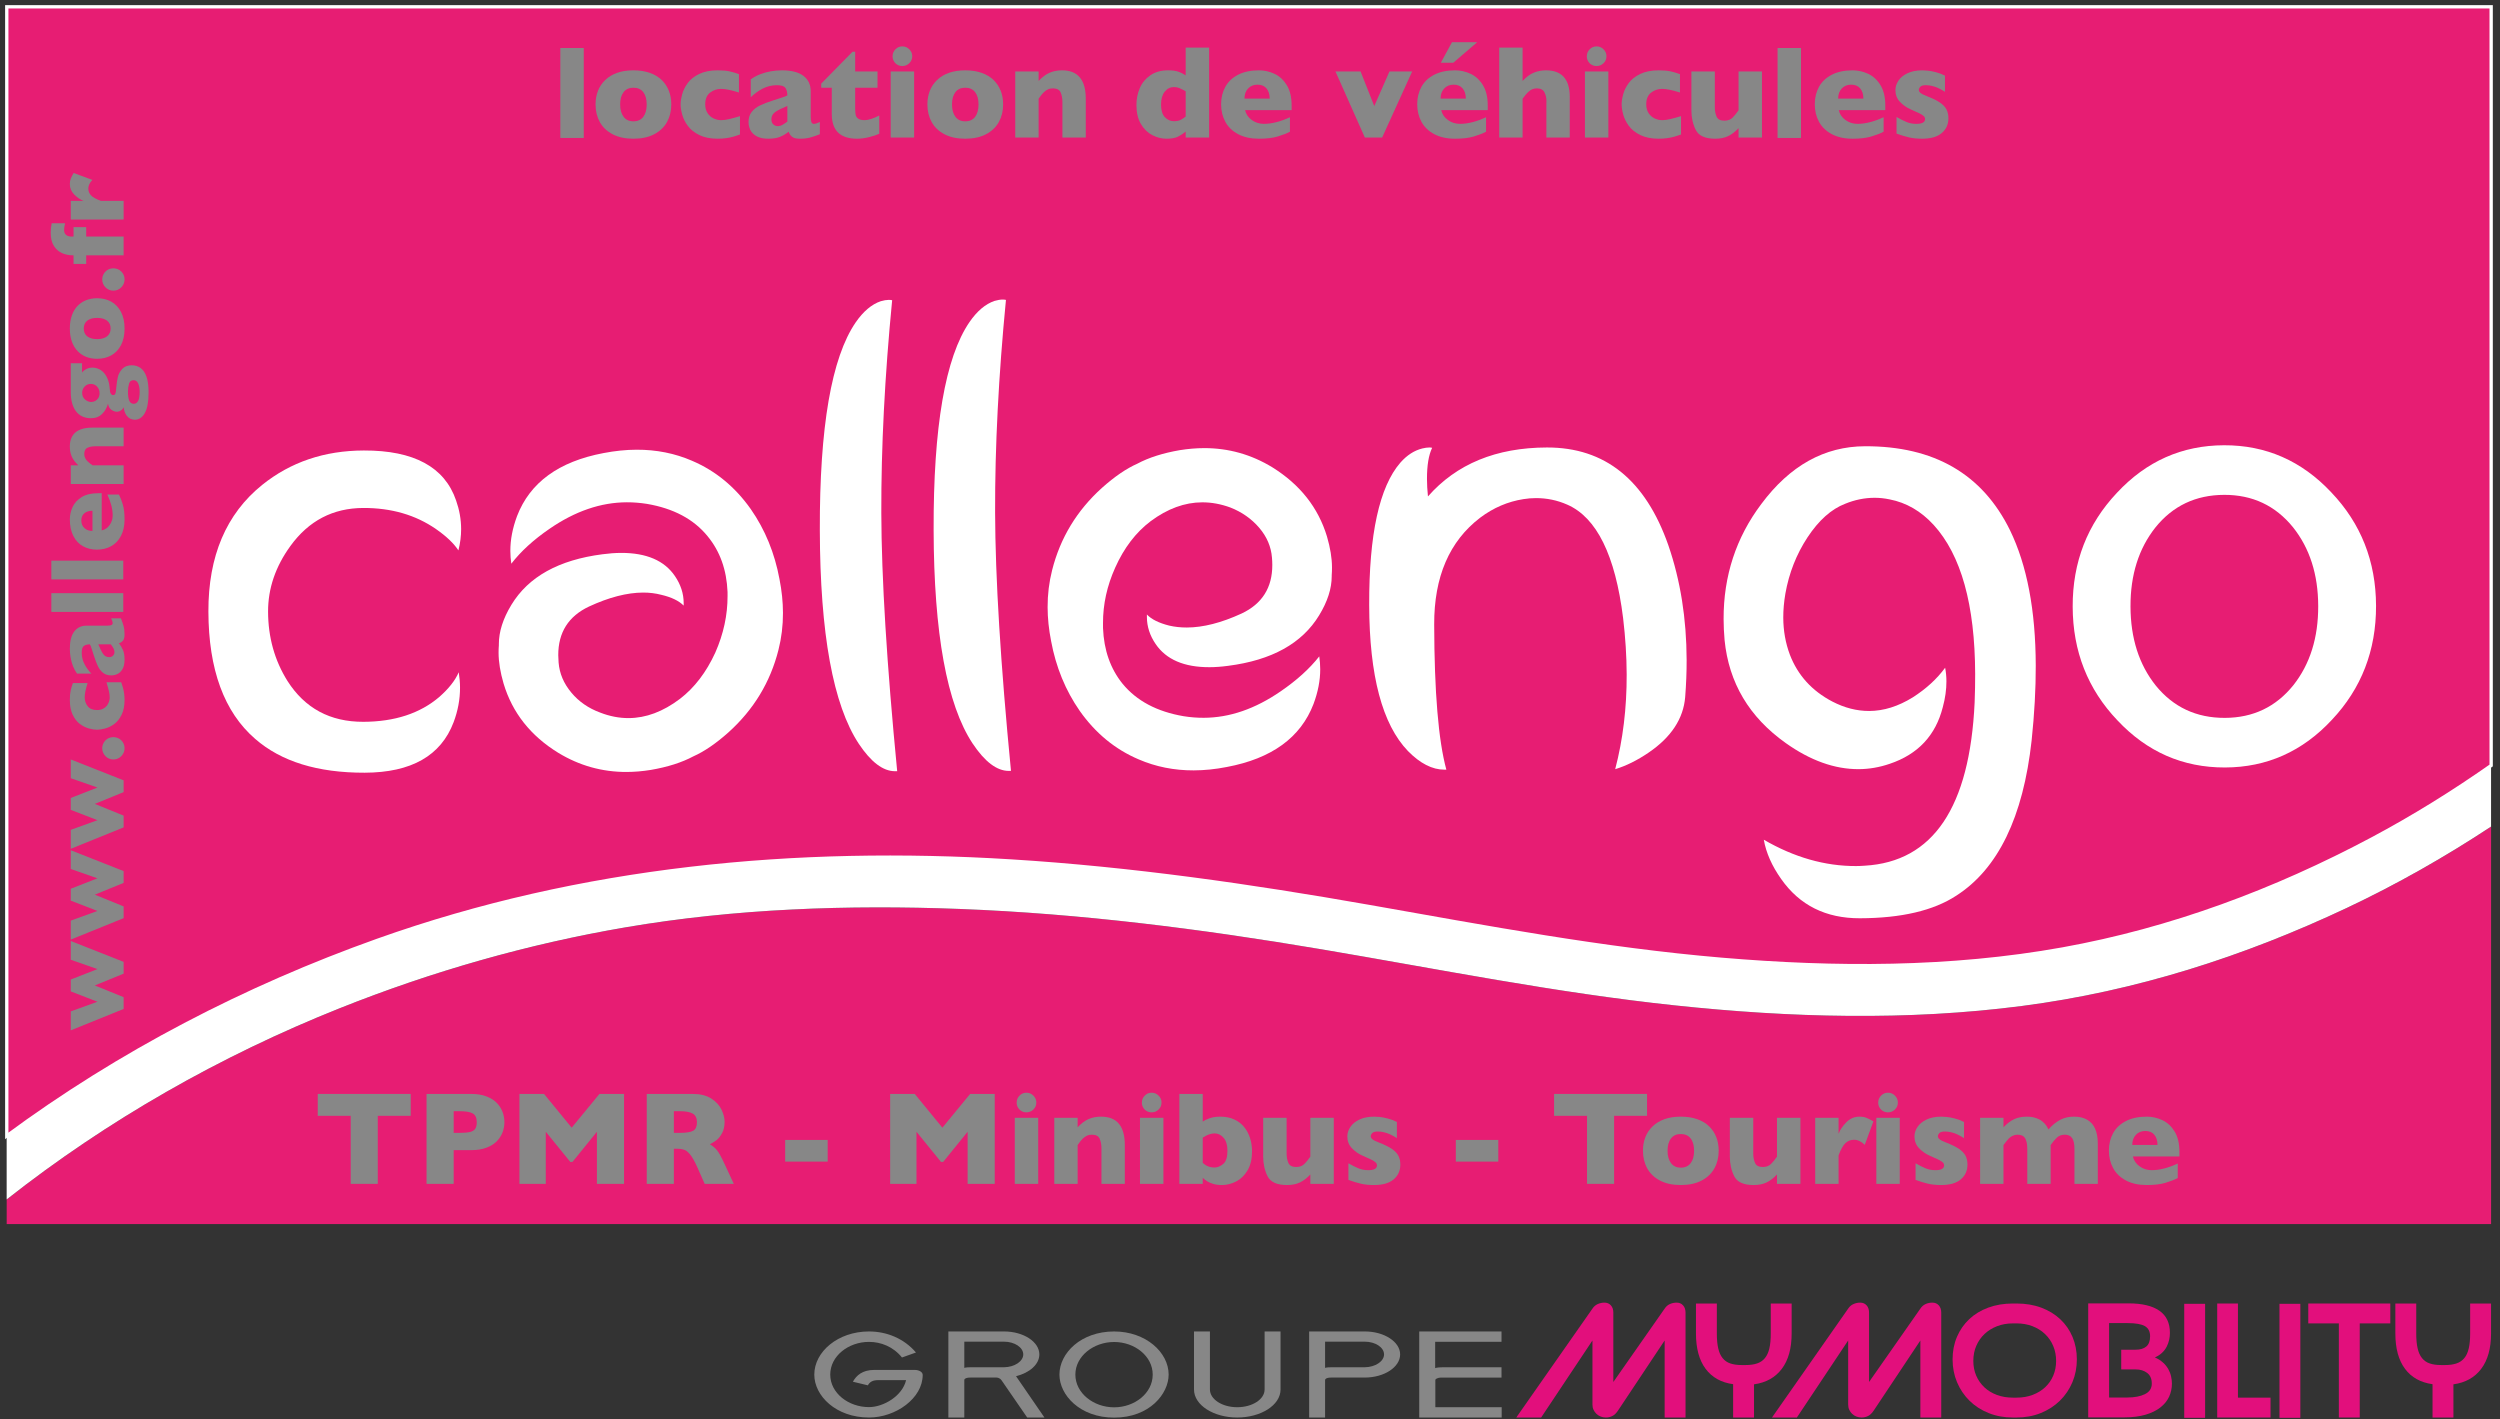 <?xml version="1.0" encoding="UTF-8" standalone="no"?>
<!DOCTYPE svg PUBLIC "-//W3C//DTD SVG 1.1//EN" "http://www.w3.org/Graphics/SVG/1.1/DTD/svg11.dtd">
<svg width="100%" height="100%" viewBox="0 0 784 445" version="1.1" xmlns="http://www.w3.org/2000/svg" xmlns:xlink="http://www.w3.org/1999/xlink" xml:space="preserve" xmlns:serif="http://www.serif.com/" style="fill-rule:evenodd;clip-rule:evenodd;">
    <rect x="0" y="0" width="784" height="445" fill="#333333" stroke="none"/>
    <g transform="matrix(4.167,0,0,4.167,317.118,88.343)">
        <path d="M0,43.597C9.04,44.158 18.021,45.451 26.936,47.022C35.764,48.578 44.526,50.238 53.473,50.996C62.006,51.72 70.669,51.739 79.121,50.219C87.282,48.751 95.107,45.827 102.415,41.933C105.525,40.276 108.51,38.422 111.378,36.41L111.378,-20.687L-75.593,-20.687L-75.593,64.284C-67.101,58.017 -57.606,53.096 -47.679,49.56C-32.361,44.105 -16.17,42.595 0,43.597" style="fill:rgb(231,29,115);fill-rule:nonzero;"/>
    </g>
    <g transform="matrix(4.167,0,0,4.167,317.118,88.343)">
        <path d="M0,43.597C9.04,44.158 18.021,45.451 26.936,47.022C35.764,48.578 44.526,50.238 53.473,50.996C62.006,51.72 70.669,51.739 79.121,50.219C87.282,48.751 95.107,45.827 102.415,41.933C105.525,40.276 108.51,38.422 111.378,36.41L111.378,-20.687L-75.593,-20.687L-75.593,64.284C-67.101,58.017 -57.606,53.096 -47.679,49.56C-32.361,44.105 -16.17,42.595 0,43.597Z" style="fill:none;fill-rule:nonzero;stroke:white;stroke-width:0.25px;"/>
    </g>
    <g transform="matrix(4.167,0,0,4.167,634.135,327.61)">
        <path d="M0,-2.914C-8.68,-1.786 -17.443,-2.034 -26.129,-2.956C-35.077,-3.907 -43.855,-5.674 -52.717,-7.175C-61.737,-8.703 -70.827,-9.867 -79.975,-10.215C-88.349,-10.533 -96.824,-10.245 -105.096,-8.831C-112.462,-7.573 -119.688,-5.505 -126.627,-2.736C-135.583,0.838 -144.089,5.671 -151.677,11.649L-151.677,13.499L35.294,13.499L35.294,-16.413C31.826,-14.127 28.206,-12.068 24.434,-10.29C16.651,-6.622 8.543,-4.025 0,-2.914" style="fill:rgb(231,29,115);fill-rule:nonzero;"/>
    </g>
    <g transform="matrix(4.167,0,0,4.167,743.847,353.137)">
        <path d="M0,-21.617C-7.308,-17.723 -15.133,-14.8 -23.294,-13.332C-31.746,-11.812 -40.409,-11.831 -48.942,-12.554C-57.889,-13.312 -66.651,-14.972 -75.479,-16.529C-84.394,-18.1 -93.375,-19.393 -102.415,-19.953C-118.585,-20.955 -134.776,-19.445 -150.094,-13.991C-160.021,-10.455 -169.516,-5.533 -178.008,0.734L-178.008,5.523C-170.42,-0.455 -161.914,-5.288 -152.958,-8.862C-146.019,-11.632 -138.793,-13.699 -131.427,-14.958C-123.155,-16.371 -114.68,-16.659 -106.306,-16.341C-97.158,-15.993 -88.068,-14.829 -79.048,-13.302C-70.187,-11.8 -61.408,-10.033 -52.46,-9.083C-43.774,-8.16 -35.011,-7.912 -26.331,-9.04C-17.788,-10.151 -9.68,-12.748 -1.897,-16.416C1.875,-18.195 5.495,-20.254 8.963,-22.539L8.963,-27.14C6.095,-25.128 3.11,-23.275 0,-21.617" style="fill:white;fill-rule:nonzero;"/>
    </g>
    <g transform="matrix(4.167,0,0,4.167,143.86,172.767)">
        <path d="M0,9.132C0.063,9.528 0.096,9.914 0.097,10.293C0.099,11.167 -0.062,12.032 -0.385,12.89C-1.34,15.414 -3.57,16.681 -7.077,16.692C-10.614,16.701 -13.363,15.853 -15.323,14.143C-17.656,12.123 -18.828,8.929 -18.84,4.562C-18.852,0.393 -17.503,-2.784 -14.794,-4.967C-12.658,-6.686 -10.108,-7.551 -7.145,-7.558C-3.375,-7.569 -1.059,-6.315 -0.199,-3.796C0.051,-3.088 0.178,-2.371 0.18,-1.646C0.181,-1.118 0.113,-0.583 -0.025,-0.039C-0.368,-0.565 -0.928,-1.099 -1.706,-1.641C-3.244,-2.708 -5.069,-3.238 -7.179,-3.232C-9.46,-3.226 -11.288,-2.273 -12.664,-0.375C-13.792,1.178 -14.354,2.827 -14.349,4.574C-14.343,6.502 -13.858,8.239 -12.891,9.785C-11.582,11.842 -9.679,12.867 -7.181,12.861C-4.822,12.854 -2.916,12.231 -1.461,10.989C-0.749,10.361 -0.262,9.742 0,9.132" style="fill:white;fill-rule:nonzero;"/>
    </g>
    <g transform="matrix(4.167,0,0,4.167,160.349,206.335)">
        <path d="M0,-7.092C-0.048,-7.405 -0.072,-7.727 -0.073,-8.057C-0.075,-8.897 0.093,-9.772 0.432,-10.679C1.402,-13.202 3.57,-14.782 6.935,-15.418C7.803,-15.585 8.633,-15.67 9.425,-15.672C10.914,-15.677 12.303,-15.401 13.593,-14.843C15.364,-14.09 16.841,-12.875 18.025,-11.197C19.1,-9.651 19.818,-7.898 20.181,-5.938C20.354,-5.066 20.442,-4.217 20.444,-3.393C20.447,-2.437 20.333,-1.505 20.103,-0.599C19.489,1.826 18.238,3.89 16.35,5.592C15.406,6.435 14.523,7.039 13.702,7.404C12.834,7.868 11.764,8.209 10.493,8.427C9.872,8.527 9.268,8.578 8.678,8.58C6.832,8.585 5.116,8.103 3.53,7.137C1.448,5.856 0.078,4.122 -0.581,1.931C-0.831,1.075 -0.957,0.302 -0.959,-0.391C-0.959,-0.588 -0.953,-0.778 -0.937,-0.959L-0.938,-1.033C-0.94,-1.973 -0.625,-2.962 0.008,-4.002C1.29,-6.115 3.575,-7.382 6.863,-7.804C7.359,-7.87 7.825,-7.905 8.259,-7.906C10.167,-7.911 11.52,-7.33 12.313,-6.163C12.75,-5.522 12.969,-4.846 12.971,-4.138L12.972,-3.94C12.614,-4.301 12.054,-4.572 11.293,-4.751C10.859,-4.864 10.401,-4.922 9.92,-4.921C8.71,-4.917 7.353,-4.567 5.85,-3.871C4.3,-3.142 3.528,-1.919 3.533,-0.205C3.534,-0.024 3.542,0.157 3.558,0.339C3.622,1.162 3.942,1.92 4.519,2.609C5.079,3.283 5.802,3.784 6.687,4.111C7.401,4.39 8.115,4.528 8.829,4.526C10.132,4.522 11.419,4.04 12.688,3.081C13.788,2.237 14.677,1.073 15.355,-0.411C15.972,-1.815 16.278,-3.233 16.274,-4.666L16.273,-4.963C16.207,-6.627 15.707,-8.027 14.772,-9.161C13.729,-10.444 12.207,-11.255 10.204,-11.596C9.692,-11.676 9.187,-11.717 8.691,-11.715C6.736,-11.71 4.798,-11.044 2.878,-9.722C1.67,-8.894 0.71,-8.017 0,-7.092" style="fill:white;fill-rule:nonzero;"/>
    </g>
    <g transform="matrix(4.167,0,0,4.167,276.379,175.105)">
        <path d="M0,-3.433C0.014,1.478 0.412,7.962 1.195,16.018L1.032,16.018C0.132,16.021 -0.777,15.331 -1.697,13.95C-3.629,11.021 -4.606,5.669 -4.627,-2.11C-4.649,-9.888 -3.749,-15.106 -1.925,-17.765C-1.354,-18.59 -0.727,-19.12 -0.044,-19.352C0.187,-19.419 0.389,-19.453 0.56,-19.454C0.653,-19.454 0.738,-19.445 0.816,-19.429C0.258,-13.693 -0.014,-8.361 0,-3.433" style="fill:white;fill-rule:nonzero;"/>
    </g>
    <g transform="matrix(4.167,0,0,4.167,312.065,175.004)">
        <path d="M0,-3.433C0.014,1.478 0.412,7.962 1.195,16.018L1.032,16.019C0.132,16.021 -0.777,15.332 -1.697,13.95C-3.629,11.022 -4.606,5.67 -4.627,-2.109C-4.649,-9.887 -3.749,-15.106 -1.925,-17.764C-1.354,-18.59 -0.727,-19.12 -0.044,-19.352C0.187,-19.418 0.389,-19.453 0.56,-19.453C0.653,-19.454 0.738,-19.445 0.816,-19.428C0.258,-13.692 -0.014,-8.361 0,-3.433" style="fill:white;fill-rule:nonzero;"/>
    </g>
    <g transform="matrix(4.167,0,0,4.167,413.72,176.279)">
        <path d="M0,7.094C0.047,7.407 0.071,7.729 0.072,8.058C0.075,8.899 -0.094,9.773 -0.433,10.68C-1.402,13.204 -3.578,14.784 -6.959,15.419C-7.812,15.587 -8.642,15.671 -9.448,15.674C-10.922,15.678 -12.304,15.402 -13.593,14.845C-15.364,14.092 -16.841,12.876 -18.025,11.198C-19.1,9.653 -19.819,7.9 -20.181,5.94C-20.354,5.067 -20.442,4.218 -20.444,3.394C-20.447,2.439 -20.333,1.507 -20.103,0.6C-19.49,-1.825 -18.239,-3.887 -16.35,-5.591C-15.406,-6.433 -14.524,-7.038 -13.702,-7.402C-12.834,-7.866 -11.765,-8.207 -10.494,-8.426C-9.873,-8.525 -9.268,-8.577 -8.678,-8.579C-6.832,-8.584 -5.117,-8.102 -3.531,-7.135C-1.449,-5.838 -0.078,-4.103 0.58,-1.929C0.83,-1.074 0.957,-0.3 0.958,0.393C0.959,0.608 0.952,0.805 0.937,0.987L0.937,1.061C0.939,1.984 0.625,2.965 -0.009,4.004C-1.291,6.117 -3.576,7.385 -6.864,7.806C-7.36,7.873 -7.826,7.907 -8.26,7.908C-10.168,7.914 -11.52,7.332 -12.314,6.165C-12.751,5.524 -12.969,4.849 -12.971,4.14L-12.972,3.943C-12.63,4.304 -12.071,4.582 -11.294,4.778C-10.875,4.875 -10.433,4.923 -9.967,4.922C-8.742,4.919 -7.37,4.57 -5.851,3.872C-4.301,3.144 -3.529,1.922 -3.534,0.208C-3.534,0.027 -3.543,-0.154 -3.559,-0.336C-3.623,-1.16 -3.943,-1.909 -4.519,-2.584C-5.095,-3.257 -5.818,-3.766 -6.688,-4.109C-7.402,-4.371 -8.108,-4.501 -8.807,-4.499C-10.125,-4.496 -11.42,-4.022 -12.689,-3.079C-13.804,-2.236 -14.693,-1.071 -15.356,0.413C-15.973,1.783 -16.279,3.177 -16.275,4.594L-16.274,4.964C-16.208,6.629 -15.715,8.029 -14.796,9.162C-13.737,10.446 -12.207,11.257 -10.205,11.597C-9.708,11.678 -9.204,11.718 -8.691,11.716C-6.752,11.711 -4.822,11.046 -2.902,9.723C-1.694,8.895 -0.727,8.02 0,7.094" style="fill:white;fill-rule:nonzero;"/>
    </g>
    <g transform="matrix(4.167,0,0,4.167,485.099,241.326)">
        <path d="M0,-24.237C4.375,-24.249 7.423,-21.794 9.144,-16.872C10.051,-14.238 10.509,-11.363 10.518,-8.249C10.521,-7.342 10.483,-6.411 10.409,-5.454C10.274,-3.823 9.354,-2.427 7.651,-1.27C6.8,-0.69 5.963,-0.276 5.142,-0.026C5.725,-2.253 6.013,-4.627 6.006,-7.148C6.002,-8.516 5.912,-9.933 5.737,-11.399C5.15,-16.127 3.746,-18.973 1.524,-19.94C0.779,-20.267 -0.005,-20.43 -0.827,-20.427C-1.138,-20.426 -1.447,-20.402 -1.758,-20.351C-2.937,-20.166 -4.021,-19.702 -5.013,-18.958C-7.335,-17.188 -8.491,-14.507 -8.48,-10.914C-8.467,-5.822 -8.162,-2.18 -7.565,0.009L-7.705,0.01C-8.621,0.012 -9.537,-0.455 -10.455,-1.392C-12.385,-3.396 -13.357,-7.06 -13.372,-12.383C-13.387,-17.706 -12.605,-21.277 -11.028,-23.093C-10.533,-23.656 -9.983,-24.011 -9.379,-24.162C-9.178,-24.211 -8.999,-24.237 -8.844,-24.237C-8.767,-24.238 -8.696,-24.229 -8.634,-24.213C-8.896,-23.668 -9.026,-22.885 -9.023,-21.864C-9.022,-21.468 -8.998,-21.031 -8.95,-20.553C-6.8,-22.998 -3.816,-24.226 0,-24.237" style="fill:white;fill-rule:nonzero;"/>
    </g>
    <g transform="matrix(4.167,0,0,4.167,584.883,287.935)">
        <path d="M0,-35.515C5.197,-35.53 8.834,-33.422 10.909,-29.193C12.188,-26.559 12.835,-23.166 12.846,-19.014C12.851,-17.267 12.747,-15.388 12.536,-13.376C11.9,-7.607 10.011,-3.713 6.867,-1.694C5.147,-0.568 2.729,0 -0.39,0.008C-2.95,0.015 -4.923,-0.968 -6.31,-2.942C-7.01,-3.928 -7.447,-4.916 -7.621,-5.904C-5.336,-4.577 -3.022,-3.915 -0.68,-3.921C-0.463,-3.922 -0.246,-3.931 -0.028,-3.948C5.122,-4.244 7.88,-8.337 8.246,-16.233C8.274,-16.974 8.288,-17.691 8.286,-18.383C8.271,-23.59 7.229,-27.328 5.16,-29.597C4.21,-30.632 3.106,-31.272 1.85,-31.516C1.461,-31.597 1.081,-31.638 0.709,-31.636C-0.036,-31.634 -0.772,-31.484 -1.501,-31.185C-2.539,-30.786 -3.483,-29.943 -4.333,-28.656C-5.168,-27.384 -5.723,-25.974 -5.997,-24.424C-6.104,-23.797 -6.156,-23.196 -6.155,-22.619C-6.152,-21.63 -5.986,-20.7 -5.658,-19.827C-5.064,-18.28 -3.998,-17.104 -2.46,-16.301C-1.543,-15.826 -0.619,-15.59 0.312,-15.592C1.397,-15.595 2.49,-15.935 3.59,-16.616C4.597,-17.26 5.409,-18.004 6.027,-18.847C6.09,-18.517 6.122,-18.179 6.123,-17.833C6.125,-17.206 6.034,-16.556 5.85,-15.879C5.312,-13.751 3.982,-12.331 1.858,-11.617C1.083,-11.35 0.301,-11.216 -0.491,-11.214C-2.291,-11.209 -4.116,-11.863 -5.966,-13.176C-8.718,-15.129 -10.253,-17.713 -10.572,-20.926C-10.62,-21.469 -10.645,-21.996 -10.646,-22.508C-10.655,-25.754 -9.709,-28.641 -7.809,-31.167C-5.659,-34.057 -3.057,-35.507 0,-35.515" style="fill:white;fill-rule:nonzero;"/>
    </g>
    <g transform="matrix(4.167,0,0,4.167,697.51,225.123)">
        <path d="M0,-16.783C-2.142,-16.777 -3.869,-15.957 -5.184,-14.321C-6.436,-12.735 -7.059,-10.757 -7.052,-8.384C-7.045,-5.994 -6.411,-4.01 -5.15,-2.431C-3.826,-0.804 -2.095,0.007 0.047,0.001C2.172,-0.005 3.893,-0.826 5.207,-2.461C6.459,-4.046 7.082,-6.033 7.075,-8.423C7.068,-10.796 6.435,-12.771 5.174,-14.35C3.85,-15.978 2.125,-16.789 0,-16.783M0.058,3.734C-3.107,3.742 -5.803,2.564 -8.028,0.196C-10.269,-2.153 -11.395,-5.01 -11.403,-8.371C-11.413,-11.717 -10.304,-14.57 -8.076,-16.934C-5.864,-19.313 -3.176,-20.508 -0.011,-20.516C3.14,-20.525 5.826,-19.346 8.052,-16.979C10.293,-14.628 11.418,-11.781 11.427,-8.435C11.437,-5.074 10.327,-2.211 8.1,0.152C5.888,2.53 3.207,3.725 0.058,3.734" style="fill:white;fill-rule:nonzero;"/>
    </g>
    <g transform="matrix(-4.167,0,0,4.167,1689.58,-1547.45)">
        <rect x="361.534" y="374.972" width="1.763" height="6.768" style="fill:rgb(135,135,135);"/>
    </g>
    <g transform="matrix(4.167,0,0,4.167,202.803,32.8)">
        <path d="M0,-0.01C0,-0.404 -0.085,-0.712 -0.256,-0.935C-0.427,-1.158 -0.675,-1.27 -1.001,-1.27C-1.323,-1.27 -1.57,-1.158 -1.741,-0.935C-1.912,-0.712 -1.997,-0.404 -1.997,-0.01C-1.997,0.381 -1.911,0.69 -1.738,0.918C-1.566,1.146 -1.32,1.26 -1.001,1.26C-0.675,1.26 -0.427,1.146 -0.256,0.92C-0.085,0.694 0,0.384 0,-0.01M1.851,-0.01C1.851,0.485 1.743,0.926 1.528,1.313C1.313,1.7 0.992,2.007 0.564,2.231C0.136,2.456 -0.386,2.568 -1.001,2.568C-1.616,2.568 -2.138,2.456 -2.566,2.231C-2.994,2.007 -3.314,1.7 -3.528,1.313C-3.741,0.926 -3.848,0.485 -3.848,-0.01C-3.848,-0.385 -3.788,-0.724 -3.669,-1.031C-3.551,-1.337 -3.37,-1.608 -3.127,-1.843C-2.885,-2.079 -2.586,-2.261 -2.231,-2.388C-1.876,-2.515 -1.466,-2.578 -1.001,-2.578C-0.532,-2.578 -0.118,-2.514 0.242,-2.385C0.602,-2.257 0.899,-2.077 1.135,-1.846C1.371,-1.615 1.549,-1.344 1.67,-1.035C1.791,-0.726 1.851,-0.385 1.851,-0.01" style="fill:rgb(135,135,135);fill-rule:nonzero;"/>
    </g>
    <g transform="matrix(4.167,0,0,4.167,232.06,23.378)">
        <path d="M0,4.512C-0.146,4.567 -0.301,4.618 -0.464,4.666C-0.626,4.713 -0.81,4.752 -1.013,4.783C-1.217,4.814 -1.439,4.829 -1.68,4.829C-2.223,4.829 -2.683,4.738 -3.059,4.554C-3.435,4.369 -3.725,4.138 -3.928,3.86C-4.132,3.582 -4.272,3.298 -4.351,3.008C-4.429,2.719 -4.468,2.463 -4.468,2.241C-4.468,2.02 -4.428,1.764 -4.348,1.475C-4.269,1.185 -4.129,0.905 -3.931,0.635C-3.732,0.365 -3.445,0.138 -3.069,-0.044C-2.693,-0.226 -2.23,-0.317 -1.68,-0.317C-1.312,-0.317 -1.012,-0.291 -0.781,-0.239C-0.55,-0.187 -0.316,-0.117 -0.078,-0.029L-0.078,1.353C-0.651,1.171 -1.099,1.079 -1.421,1.079C-1.733,1.079 -2.011,1.174 -2.253,1.363C-2.496,1.552 -2.617,1.845 -2.617,2.241C-2.617,2.505 -2.557,2.727 -2.437,2.908C-2.316,3.089 -2.163,3.221 -1.978,3.306C-1.792,3.39 -1.606,3.433 -1.421,3.433C-1.245,3.433 -1.045,3.407 -0.82,3.355C-0.596,3.303 -0.322,3.228 0,3.13L0,4.512Z" style="fill:rgb(135,135,135);fill-rule:nonzero;"/>
    </g>
    <g transform="matrix(4.167,0,0,4.167,246.911,27.429)">
        <path d="M0,2.568L0,1.391C-0.417,1.561 -0.721,1.713 -0.913,1.848C-1.105,1.983 -1.201,2.166 -1.201,2.397C-1.201,2.563 -1.153,2.69 -1.057,2.778C-0.961,2.866 -0.85,2.91 -0.723,2.91C-0.602,2.91 -0.482,2.877 -0.364,2.81C-0.245,2.743 -0.124,2.662 0,2.568M2.446,3.52C2.189,3.621 1.952,3.702 1.733,3.764C1.515,3.826 1.253,3.857 0.947,3.857C0.658,3.857 0.456,3.806 0.342,3.703C0.228,3.601 0.146,3.476 0.098,3.33C-0.091,3.483 -0.301,3.609 -0.532,3.708C-0.763,3.807 -1.066,3.857 -1.44,3.857C-1.802,3.857 -2.094,3.795 -2.317,3.669C-2.54,3.544 -2.696,3.386 -2.786,3.195C-2.875,3.005 -2.92,2.809 -2.92,2.607C-2.92,2.301 -2.843,2.048 -2.688,1.848C-2.533,1.648 -2.326,1.484 -2.065,1.357C-1.805,1.23 -1.46,1.098 -1.03,0.962C-0.786,0.883 -0.602,0.824 -0.476,0.783C-0.351,0.743 -0.257,0.711 -0.195,0.688C-0.133,0.665 -0.068,0.636 0,0.6C0,0.36 -0.049,0.171 -0.146,0.034C-0.244,-0.103 -0.456,-0.171 -0.781,-0.171C-1.166,-0.171 -1.522,-0.087 -1.851,0.083C-2.179,0.252 -2.48,0.47 -2.754,0.737L-2.754,-0.611C-2.536,-0.767 -2.3,-0.895 -2.046,-0.994C-1.792,-1.093 -1.527,-1.167 -1.25,-1.216C-0.973,-1.265 -0.693,-1.289 -0.41,-1.289C0.309,-1.289 0.851,-1.15 1.213,-0.872C1.576,-0.594 1.758,-0.21 1.758,0.278L1.758,2.197C1.758,2.379 1.775,2.515 1.809,2.605C1.843,2.694 1.906,2.739 1.997,2.739C2.108,2.739 2.257,2.692 2.446,2.597L2.446,3.52Z" style="fill:rgb(135,135,135);fill-rule:nonzero;"/>
    </g>
    <g transform="matrix(4.167,0,0,4.167,275.74,17.783)">
        <path d="M0,5.796C-0.182,5.884 -0.434,5.968 -0.754,6.05C-1.075,6.131 -1.382,6.172 -1.675,6.172C-2.941,6.172 -3.574,5.553 -3.574,4.317L-3.574,2.334L-4.37,2.334L-4.37,2.026L-2.012,-0.376L-1.812,-0.376L-1.812,1.113L-0.132,1.113L-0.132,2.334L-1.812,2.334L-1.812,3.926C-1.812,4.111 -1.8,4.261 -1.777,4.375C-1.754,4.489 -1.69,4.584 -1.584,4.661C-1.479,4.737 -1.318,4.775 -1.104,4.775C-0.824,4.775 -0.456,4.658 0,4.424L0,5.796Z" style="fill:rgb(135,135,135);fill-rule:nonzero;"/>
    </g>
    <g transform="matrix(4.167,0,0,4.167,286.076,40.041)">
        <path d="M0,-5.376C0,-5.171 -0.073,-4.997 -0.22,-4.854C-0.366,-4.71 -0.541,-4.639 -0.742,-4.639C-0.879,-4.639 -1.003,-4.671 -1.116,-4.736C-1.228,-4.801 -1.317,-4.89 -1.382,-5.002C-1.447,-5.115 -1.479,-5.239 -1.479,-5.376C-1.479,-5.578 -1.408,-5.752 -1.265,-5.898C-1.122,-6.045 -0.947,-6.118 -0.742,-6.118C-0.541,-6.118 -0.366,-6.045 -0.22,-5.898C-0.073,-5.752 0,-5.578 0,-5.376M0.142,0.742L-1.621,0.742L-1.621,-4.229L0.142,-4.229L0.142,0.742Z" style="fill:rgb(135,135,135);fill-rule:nonzero;"/>
    </g>
    <g transform="matrix(4.167,0,0,4.167,306.868,32.8)">
        <path d="M0,-0.01C0,-0.404 -0.085,-0.712 -0.256,-0.935C-0.427,-1.158 -0.675,-1.27 -1.001,-1.27C-1.323,-1.27 -1.57,-1.158 -1.741,-0.935C-1.912,-0.712 -1.997,-0.404 -1.997,-0.01C-1.997,0.381 -1.911,0.69 -1.738,0.918C-1.566,1.146 -1.32,1.26 -1.001,1.26C-0.675,1.26 -0.427,1.146 -0.256,0.92C-0.085,0.694 0,0.384 0,-0.01M1.851,-0.01C1.851,0.485 1.743,0.926 1.528,1.313C1.313,1.7 0.992,2.007 0.564,2.231C0.136,2.456 -0.386,2.568 -1.001,2.568C-1.616,2.568 -2.138,2.456 -2.566,2.231C-2.994,2.007 -3.314,1.7 -3.528,1.313C-3.741,0.926 -3.848,0.485 -3.848,-0.01C-3.848,-0.385 -3.788,-0.724 -3.669,-1.031C-3.551,-1.337 -3.37,-1.608 -3.127,-1.843C-2.885,-2.079 -2.586,-2.261 -2.231,-2.388C-1.876,-2.515 -1.466,-2.578 -1.001,-2.578C-0.532,-2.578 -0.118,-2.514 0.242,-2.385C0.602,-2.257 0.899,-2.077 1.135,-1.846C1.371,-1.615 1.549,-1.344 1.67,-1.035C1.791,-0.726 1.851,-0.385 1.851,-0.01" style="fill:rgb(135,135,135);fill-rule:nonzero;"/>
    </g>
    <g transform="matrix(4.167,0,0,4.167,340.499,22.055)">
        <path d="M0,5.059L-1.758,5.059L-1.758,2.378C-1.758,2.105 -1.803,1.867 -1.892,1.663C-1.981,1.459 -2.178,1.358 -2.48,1.358C-2.624,1.358 -2.75,1.385 -2.859,1.438C-2.968,1.492 -3.065,1.561 -3.152,1.646C-3.238,1.73 -3.311,1.812 -3.369,1.89C-3.428,1.968 -3.488,2.051 -3.55,2.139L-3.55,5.059L-5.308,5.059L-5.308,0.088L-3.55,0.088L-3.55,0.801C-3.273,0.505 -2.996,0.297 -2.717,0.179C-2.439,0.06 -2.129,0 -1.787,0C-0.596,0 0,0.713 0,2.139L0,5.059Z" style="fill:rgb(135,135,135);fill-rule:nonzero;"/>
    </g>
    <g transform="matrix(4.167,0,0,4.167,371.83,21.892)">
        <path d="M0,3.516L0,1.617C-0.205,1.503 -0.365,1.421 -0.481,1.372C-0.597,1.324 -0.732,1.299 -0.889,1.299C-1.166,1.299 -1.396,1.416 -1.58,1.651C-1.764,1.885 -1.855,2.204 -1.855,2.608C-1.855,3.047 -1.759,3.367 -1.565,3.567C-1.371,3.767 -1.146,3.868 -0.889,3.868C-0.677,3.868 -0.506,3.834 -0.376,3.767C-0.246,3.701 -0.121,3.617 0,3.516M1.763,5.098L0,5.098L0,4.649C-0.186,4.805 -0.382,4.933 -0.588,5.035C-0.795,5.136 -1.081,5.186 -1.445,5.186C-1.807,5.186 -2.162,5.097 -2.51,4.917C-2.858,4.738 -3.145,4.459 -3.369,4.08C-3.594,3.701 -3.706,3.223 -3.706,2.647C-3.706,2.194 -3.622,1.77 -3.452,1.375C-3.283,0.979 -3.018,0.658 -2.656,0.411C-2.295,0.163 -1.852,0.039 -1.328,0.039C-1.002,0.039 -0.739,0.075 -0.537,0.147C-0.335,0.219 -0.156,0.309 0,0.42L0,-1.67L1.763,-1.67L1.763,5.098Z" style="fill:rgb(135,135,135);fill-rule:nonzero;"/>
    </g>
    <g transform="matrix(4.167,0,0,4.167,398.177,34.631)">
        <path d="M0,-0.889C0,-1.208 -0.079,-1.463 -0.237,-1.653C-0.395,-1.844 -0.622,-1.939 -0.918,-1.939C-1.211,-1.939 -1.448,-1.842 -1.628,-1.648C-1.809,-1.454 -1.899,-1.201 -1.899,-0.889L0,-0.889ZM1.65,-0.02L-1.851,-0.02C-1.782,0.283 -1.615,0.53 -1.348,0.722C-1.081,0.914 -0.778,1.01 -0.439,1.01C0.153,1.01 0.807,0.844 1.523,0.512L1.523,1.601C1.266,1.735 0.955,1.856 0.588,1.965C0.222,2.074 -0.244,2.129 -0.811,2.129C-1.422,2.129 -1.943,2.015 -2.373,1.787C-2.803,1.559 -3.124,1.25 -3.337,0.859C-3.551,0.468 -3.657,0.026 -3.657,-0.469C-3.657,-0.957 -3.551,-1.394 -3.337,-1.78C-3.124,-2.166 -2.803,-2.469 -2.373,-2.688C-1.943,-2.908 -1.422,-3.018 -0.811,-3.018C-0.407,-3.018 -0.017,-2.931 0.359,-2.757C0.735,-2.582 1.044,-2.298 1.287,-1.902C1.529,-1.507 1.65,-0.996 1.65,-0.371L1.65,-0.02Z" style="fill:rgb(135,135,135);fill-rule:nonzero;"/>
    </g>
    <g transform="matrix(4.167,0,0,4.167,442.855,43.135)">
        <path d="M0,-4.971L-2.261,0L-3.56,0L-5.771,-4.971L-3.882,-4.971L-2.852,-2.368L-1.709,-4.971L0,-4.971Z" style="fill:rgb(135,135,135);fill-rule:nonzero;"/>
    </g>
    <g transform="matrix(4.167,0,0,4.167,463.261,43.502)">
        <path d="M0,-7.266L-1.802,-5.718L-2.739,-5.718L-1.899,-7.266L0,-7.266ZM-0.859,-3.018C-0.859,-3.337 -0.938,-3.592 -1.097,-3.782C-1.254,-3.973 -1.481,-4.068 -1.777,-4.068C-2.07,-4.068 -2.308,-3.971 -2.488,-3.777C-2.669,-3.583 -2.759,-3.33 -2.759,-3.018L-0.859,-3.018ZM0.791,-2.149L-2.71,-2.149C-2.642,-1.846 -2.475,-1.599 -2.207,-1.407C-1.94,-1.215 -1.638,-1.119 -1.299,-1.119C-0.707,-1.119 -0.053,-1.285 0.664,-1.617L0.664,-0.528C0.406,-0.394 0.095,-0.273 -0.271,-0.164C-0.638,-0.055 -1.104,0 -1.67,0C-2.282,0 -2.803,-0.114 -3.232,-0.342C-3.662,-0.57 -3.983,-0.879 -4.197,-1.27C-4.41,-1.661 -4.517,-2.103 -4.517,-2.598C-4.517,-3.086 -4.41,-3.523 -4.197,-3.909C-3.983,-4.295 -3.662,-4.598 -3.232,-4.817C-2.803,-5.037 -2.282,-5.147 -1.67,-5.147C-1.267,-5.147 -0.877,-5.06 -0.501,-4.886C-0.125,-4.711 0.185,-4.427 0.427,-4.031C0.67,-3.636 0.791,-3.125 0.791,-2.5L0.791,-2.149Z" style="fill:rgb(135,135,135);fill-rule:nonzero;"/>
    </g>
    <g transform="matrix(4.167,0,0,4.167,492.273,14.934)">
        <path d="M0,6.768L-1.758,6.768L-1.758,4.19C-1.758,4.17 -1.757,4.152 -1.756,4.134C-1.754,4.116 -1.753,4.078 -1.753,4.019C-1.753,3.781 -1.804,3.563 -1.904,3.365C-2.006,3.166 -2.197,3.067 -2.48,3.067C-2.702,3.067 -2.897,3.141 -3.066,3.289C-3.236,3.437 -3.397,3.623 -3.55,3.848L-3.55,6.768L-5.308,6.768L-5.308,0L-3.55,0L-3.55,2.51C-3.261,2.201 -2.974,1.99 -2.69,1.878C-2.407,1.766 -2.106,1.709 -1.787,1.709C-0.596,1.709 0,2.378 0,3.716L0,6.768Z" style="fill:rgb(135,135,135);fill-rule:nonzero;"/>
    </g>
    <g transform="matrix(4.167,0,0,4.167,503.788,40.041)">
        <path d="M0,-5.376C0,-5.171 -0.073,-4.997 -0.22,-4.854C-0.366,-4.71 -0.541,-4.639 -0.742,-4.639C-0.879,-4.639 -1.004,-4.671 -1.116,-4.736C-1.229,-4.801 -1.317,-4.89 -1.382,-5.002C-1.447,-5.115 -1.479,-5.239 -1.479,-5.376C-1.479,-5.578 -1.408,-5.752 -1.265,-5.898C-1.122,-6.045 -0.947,-6.118 -0.742,-6.118C-0.541,-6.118 -0.366,-6.045 -0.22,-5.898C-0.073,-5.752 0,-5.578 0,-5.376M0.142,0.742L-1.621,0.742L-1.621,-4.229L0.142,-4.229L0.142,0.742Z" style="fill:rgb(135,135,135);fill-rule:nonzero;"/>
    </g>
    <g transform="matrix(4.167,0,0,4.167,527.165,23.378)">
        <path d="M0,4.512C-0.146,4.567 -0.302,4.618 -0.464,4.666C-0.627,4.713 -0.81,4.752 -1.014,4.783C-1.217,4.814 -1.439,4.829 -1.68,4.829C-2.224,4.829 -2.684,4.738 -3.06,4.554C-3.436,4.369 -3.725,4.138 -3.929,3.86C-4.132,3.582 -4.272,3.298 -4.351,3.008C-4.429,2.719 -4.468,2.463 -4.468,2.241C-4.468,2.02 -4.428,1.764 -4.349,1.475C-4.269,1.185 -4.13,0.905 -3.931,0.635C-3.732,0.365 -3.445,0.138 -3.069,-0.044C-2.693,-0.226 -2.23,-0.317 -1.68,-0.317C-1.312,-0.317 -1.013,-0.291 -0.781,-0.239C-0.551,-0.187 -0.316,-0.117 -0.078,-0.029L-0.078,1.353C-0.651,1.171 -1.099,1.079 -1.421,1.079C-1.733,1.079 -2.011,1.174 -2.254,1.363C-2.496,1.552 -2.617,1.845 -2.617,2.241C-2.617,2.505 -2.558,2.727 -2.437,2.908C-2.316,3.089 -2.163,3.221 -1.978,3.306C-1.792,3.39 -1.606,3.433 -1.421,3.433C-1.245,3.433 -1.045,3.407 -0.82,3.355C-0.596,3.303 -0.322,3.228 0,3.13L0,4.512Z" style="fill:rgb(135,135,135);fill-rule:nonzero;"/>
    </g>
    <g transform="matrix(4.167,0,0,4.167,552.555,22.788)">
        <path d="M0,4.883L-1.763,4.883L-1.763,4.175C-2.011,4.442 -2.27,4.641 -2.542,4.773C-2.813,4.905 -3.14,4.971 -3.521,4.971C-4.272,4.971 -4.76,4.752 -4.98,4.314C-5.202,3.876 -5.312,3.383 -5.312,2.832L-5.312,-0.088L-3.55,-0.088L-3.55,2.598C-3.55,2.868 -3.505,3.105 -3.416,3.308C-3.326,3.512 -3.132,3.613 -2.832,3.613C-2.575,3.613 -2.372,3.54 -2.222,3.394C-2.072,3.247 -1.919,3.06 -1.763,2.832L-1.763,-0.088L0,-0.088L0,4.883Z" style="fill:rgb(135,135,135);fill-rule:nonzero;"/>
    </g>
    <g transform="matrix(-4.167,0,0,4.167,2453.09,-1547.45)">
        <rect x="453.155" y="374.972" width="1.763" height="6.768" style="fill:rgb(135,135,135);"/>
    </g>
    <g transform="matrix(4.167,0,0,4.167,584.355,34.631)">
        <path d="M0,-0.889C0,-1.208 -0.079,-1.463 -0.237,-1.653C-0.395,-1.844 -0.622,-1.939 -0.918,-1.939C-1.211,-1.939 -1.448,-1.842 -1.629,-1.648C-1.81,-1.454 -1.899,-1.201 -1.899,-0.889L0,-0.889ZM1.65,-0.02L-1.851,-0.02C-1.782,0.283 -1.615,0.53 -1.348,0.722C-1.081,0.914 -0.778,1.01 -0.439,1.01C0.152,1.01 0.807,0.844 1.523,0.512L1.523,1.601C1.266,1.735 0.954,1.856 0.588,1.965C0.222,2.074 -0.244,2.129 -0.811,2.129C-1.423,2.129 -1.943,2.015 -2.373,1.787C-2.803,1.559 -3.124,1.25 -3.338,0.859C-3.551,0.468 -3.657,0.026 -3.657,-0.469C-3.657,-0.957 -3.551,-1.394 -3.338,-1.78C-3.124,-2.166 -2.803,-2.469 -2.373,-2.688C-1.943,-2.908 -1.423,-3.018 -0.811,-3.018C-0.407,-3.018 -0.018,-2.931 0.358,-2.757C0.734,-2.582 1.044,-2.298 1.286,-1.902C1.529,-1.507 1.65,-0.996 1.65,-0.371L1.65,-0.02Z" style="fill:rgb(135,135,135);fill-rule:nonzero;"/>
    </g>
    <g transform="matrix(4.167,0,0,4.167,611.027,28.466)">
        <path d="M0,2.07C0,2.526 -0.167,2.896 -0.501,3.181C-0.834,3.466 -1.33,3.608 -1.987,3.608C-2.355,3.608 -2.683,3.575 -2.969,3.508C-3.256,3.441 -3.568,3.346 -3.906,3.222L-3.906,1.972C-3.61,2.142 -3.354,2.27 -3.135,2.358C-2.917,2.446 -2.678,2.49 -2.417,2.49C-1.978,2.49 -1.758,2.369 -1.758,2.129C-1.758,2.047 -1.79,1.975 -1.854,1.911C-1.917,1.848 -2.027,1.776 -2.186,1.696C-2.343,1.617 -2.554,1.522 -2.817,1.411C-3.144,1.268 -3.42,1.075 -3.647,0.835C-3.876,0.594 -3.989,0.299 -3.989,-0.049C-3.989,-0.297 -3.914,-0.534 -3.763,-0.762C-3.611,-0.99 -3.383,-1.176 -3.076,-1.321C-2.771,-1.466 -2.401,-1.538 -1.968,-1.538C-1.864,-1.538 -1.731,-1.531 -1.57,-1.516C-1.409,-1.502 -1.205,-1.464 -0.96,-1.402C-0.714,-1.34 -0.48,-1.252 -0.259,-1.138L-0.259,0.078C-0.363,0.016 -0.45,-0.036 -0.521,-0.078C-0.59,-0.121 -0.684,-0.168 -0.801,-0.22C-0.918,-0.272 -1.056,-0.319 -1.214,-0.359C-1.371,-0.4 -1.533,-0.42 -1.699,-0.42C-1.901,-0.42 -2.04,-0.381 -2.114,-0.303C-2.189,-0.225 -2.227,-0.147 -2.227,-0.069C-2.227,0.013 -2.188,0.089 -2.109,0.158C-2.031,0.228 -1.857,0.316 -1.587,0.42C-1.196,0.57 -0.884,0.723 -0.649,0.881C-0.415,1.039 -0.248,1.212 -0.149,1.401C-0.05,1.59 0,1.813 0,2.07" style="fill:rgb(135,135,135);fill-rule:nonzero;"/>
    </g>
    <g transform="matrix(4.167,0,0,4.167,128.802,364.4)">
        <path d="M0,-3.476L-2.48,-3.476L-2.48,1.646L-4.517,1.646L-4.517,-3.476L-6.997,-3.476L-6.997,-5.122L0,-5.122L0,-3.476Z" style="fill:rgb(135,135,135);fill-rule:nonzero;"/>
    </g>
    <g transform="matrix(4.167,0,0,4.167,149.514,362.347)">
        <path d="M0,-2.49C0,-2.812 -0.095,-3.033 -0.286,-3.152C-0.476,-3.27 -0.817,-3.33 -1.309,-3.33L-1.738,-3.33L-1.738,-1.699L-1.299,-1.699C-0.96,-1.699 -0.7,-1.72 -0.518,-1.762C-0.335,-1.805 -0.204,-1.883 -0.122,-1.997C-0.041,-2.111 0,-2.275 0,-2.49M2.08,-2.5C2.08,-2.249 2.037,-2.004 1.951,-1.765C1.864,-1.526 1.725,-1.303 1.533,-1.096C1.341,-0.889 1.082,-0.721 0.754,-0.593C0.427,-0.465 0.042,-0.4 -0.4,-0.4L-1.738,-0.4L-1.738,2.139L-3.779,2.139L-3.779,-4.629L-0.4,-4.629C0.042,-4.629 0.427,-4.564 0.754,-4.433C1.082,-4.303 1.341,-4.134 1.533,-3.926C1.725,-3.717 1.864,-3.491 1.951,-3.247C2.037,-3.003 2.08,-2.754 2.08,-2.5" style="fill:rgb(135,135,135);fill-rule:nonzero;"/>
    </g>
    <g transform="matrix(4.167,0,0,4.167,195.697,343.059)">
        <path d="M0,6.768L-2.041,6.768L-2.041,2.847L-3.882,5.118L-4.043,5.118L-5.889,2.847L-5.889,6.768L-7.871,6.768L-7.871,0L-6.021,0L-3.94,2.539L-1.851,0L0,0L0,6.768Z" style="fill:rgb(135,135,135);fill-rule:nonzero;"/>
    </g>
    <g transform="matrix(4.167,0,0,4.167,218.565,362.347)">
        <path d="M0,-2.49C0,-2.802 -0.103,-3.021 -0.308,-3.144C-0.513,-3.268 -0.846,-3.33 -1.309,-3.33L-1.738,-3.33L-1.738,-1.699L-1.299,-1.699C-0.801,-1.699 -0.46,-1.754 -0.276,-1.863C-0.092,-1.971 0,-2.181 0,-2.49M2.773,2.139L0.581,2.139L0.049,0.938C-0.146,0.498 -0.322,0.177 -0.479,-0.027C-0.635,-0.23 -0.787,-0.36 -0.935,-0.417C-1.083,-0.474 -1.274,-0.503 -1.509,-0.503L-1.738,-0.503L-1.738,2.139L-3.779,2.139L-3.779,-4.629L-0.308,-4.629C0.252,-4.629 0.711,-4.515 1.069,-4.287C1.427,-4.059 1.686,-3.782 1.843,-3.457C2.001,-3.131 2.08,-2.822 2.08,-2.529C2.08,-2.187 2.014,-1.898 1.882,-1.662C1.75,-1.427 1.611,-1.255 1.465,-1.147C1.318,-1.04 1.154,-0.937 0.972,-0.84C1.19,-0.713 1.37,-0.562 1.511,-0.388C1.653,-0.214 1.846,0.138 2.09,0.669L2.773,2.139Z" style="fill:rgb(135,135,135);fill-rule:nonzero;"/>
    </g>
    <g transform="matrix(-4.167,0,0,4.167,1836.59,-883.954)">
        <rect x="378.457" y="297.921" width="3.198" height="1.631" style="fill:rgb(135,135,135);"/>
    </g>
    <g transform="matrix(4.167,0,0,4.167,311.948,343.059)">
        <path d="M0,6.768L-2.041,6.768L-2.041,2.847L-3.882,5.118L-4.043,5.118L-5.889,2.847L-5.889,6.768L-7.871,6.768L-7.871,0L-6.021,0L-3.94,2.539L-1.851,0L0,0L0,6.768Z" style="fill:rgb(135,135,135);fill-rule:nonzero;"/>
    </g>
    <g transform="matrix(4.167,0,0,4.167,324.99,368.166)">
        <path d="M0,-5.376C0,-5.171 -0.073,-4.997 -0.22,-4.854C-0.366,-4.71 -0.541,-4.639 -0.742,-4.639C-0.879,-4.639 -1.003,-4.671 -1.116,-4.736C-1.228,-4.801 -1.317,-4.89 -1.382,-5.002C-1.447,-5.115 -1.479,-5.239 -1.479,-5.376C-1.479,-5.578 -1.408,-5.752 -1.265,-5.898C-1.122,-6.045 -0.947,-6.118 -0.742,-6.118C-0.541,-6.118 -0.366,-6.045 -0.22,-5.898C-0.073,-5.752 0,-5.578 0,-5.376M0.142,0.742L-1.621,0.742L-1.621,-4.229L0.142,-4.229L0.142,0.742Z" style="fill:rgb(135,135,135);fill-rule:nonzero;"/>
    </g>
    <g transform="matrix(4.167,0,0,4.167,352.74,350.18)">
        <path d="M0,5.059L-1.758,5.059L-1.758,2.378C-1.758,2.105 -1.803,1.867 -1.892,1.663C-1.981,1.459 -2.178,1.358 -2.48,1.358C-2.624,1.358 -2.75,1.385 -2.859,1.438C-2.968,1.492 -3.065,1.561 -3.152,1.646C-3.238,1.73 -3.311,1.812 -3.369,1.89C-3.428,1.968 -3.488,2.051 -3.55,2.139L-3.55,5.059L-5.308,5.059L-5.308,0.088L-3.55,0.088L-3.55,0.801C-3.273,0.505 -2.996,0.297 -2.717,0.179C-2.439,0.06 -2.129,0 -1.787,0C-0.596,0 0,0.713 0,2.139L0,5.059Z" style="fill:rgb(135,135,135);fill-rule:nonzero;"/>
    </g>
    <g transform="matrix(4.167,0,0,4.167,364.255,368.166)">
        <path d="M0,-5.376C0,-5.171 -0.073,-4.997 -0.22,-4.854C-0.366,-4.71 -0.541,-4.639 -0.742,-4.639C-0.879,-4.639 -1.003,-4.671 -1.116,-4.736C-1.228,-4.801 -1.317,-4.89 -1.382,-5.002C-1.447,-5.115 -1.479,-5.239 -1.479,-5.376C-1.479,-5.578 -1.408,-5.752 -1.265,-5.898C-1.122,-6.045 -0.947,-6.118 -0.742,-6.118C-0.541,-6.118 -0.366,-6.045 -0.22,-5.898C-0.073,-5.752 0,-5.578 0,-5.376M0.142,0.742L-1.621,0.742L-1.621,-4.229L0.142,-4.229L0.142,0.742Z" style="fill:rgb(135,135,135);fill-rule:nonzero;"/>
    </g>
    <g transform="matrix(4.167,0,0,4.167,384.926,353.804)">
        <path d="M0,1.699C0,1.273 -0.096,0.948 -0.288,0.725C-0.48,0.502 -0.708,0.39 -0.972,0.39C-1.235,0.39 -1.532,0.496 -1.86,0.708L-1.86,2.607C-1.613,2.842 -1.317,2.959 -0.972,2.959C-0.753,2.959 -0.537,2.87 -0.322,2.693C-0.107,2.515 0,2.184 0,1.699M1.851,1.738C1.851,2.314 1.738,2.792 1.514,3.171C1.289,3.551 1.002,3.829 0.654,4.009C0.306,4.188 -0.049,4.277 -0.41,4.277C-0.67,4.277 -0.896,4.247 -1.086,4.187C-1.277,4.127 -1.425,4.061 -1.531,3.991C-1.637,3.922 -1.747,3.838 -1.86,3.74L-1.86,4.189L-3.618,4.189L-3.618,-2.578L-1.86,-2.578L-1.86,-0.489C-1.73,-0.59 -1.551,-0.678 -1.323,-0.755C-1.095,-0.831 -0.832,-0.869 -0.532,-0.869C-0.132,-0.869 0.221,-0.797 0.527,-0.652C0.833,-0.507 1.083,-0.311 1.277,-0.064C1.471,0.184 1.615,0.461 1.709,0.769C1.803,1.076 1.851,1.4 1.851,1.738" style="fill:rgb(135,135,135);fill-rule:nonzero;"/>
    </g>
    <g transform="matrix(4.167,0,0,4.167,418.272,350.913)">
        <path d="M0,4.883L-1.763,4.883L-1.763,4.175C-2.01,4.442 -2.27,4.641 -2.542,4.773C-2.813,4.905 -3.14,4.971 -3.521,4.971C-4.272,4.971 -4.759,4.752 -4.98,4.314C-5.202,3.876 -5.312,3.383 -5.312,2.832L-5.312,-0.088L-3.55,-0.088L-3.55,2.598C-3.55,2.868 -3.505,3.105 -3.416,3.308C-3.326,3.512 -3.131,3.613 -2.832,3.613C-2.575,3.613 -2.372,3.54 -2.222,3.394C-2.072,3.247 -1.919,3.06 -1.763,2.832L-1.763,-0.088L0,-0.088L0,4.883Z" style="fill:rgb(135,135,135);fill-rule:nonzero;"/>
    </g>
    <g transform="matrix(4.167,0,0,4.167,439.144,356.591)">
        <path d="M0,2.07C0,2.526 -0.167,2.896 -0.5,3.181C-0.834,3.466 -1.329,3.608 -1.987,3.608C-2.354,3.608 -2.682,3.575 -2.968,3.508C-3.255,3.441 -3.567,3.346 -3.906,3.222L-3.906,1.972C-3.609,2.142 -3.353,2.27 -3.134,2.358C-2.916,2.446 -2.677,2.49 -2.417,2.49C-1.978,2.49 -1.758,2.369 -1.758,2.129C-1.758,2.047 -1.789,1.975 -1.853,1.911C-1.916,1.848 -2.027,1.776 -2.185,1.696C-2.343,1.617 -2.554,1.522 -2.817,1.411C-3.143,1.268 -3.419,1.075 -3.647,0.835C-3.875,0.594 -3.989,0.299 -3.989,-0.049C-3.989,-0.297 -3.913,-0.534 -3.762,-0.762C-3.61,-0.99 -3.382,-1.176 -3.076,-1.321C-2.77,-1.466 -2.4,-1.538 -1.968,-1.538C-1.863,-1.538 -1.73,-1.531 -1.569,-1.516C-1.408,-1.502 -1.205,-1.464 -0.959,-1.402C-0.714,-1.34 -0.479,-1.252 -0.259,-1.138L-0.259,0.078C-0.362,0.016 -0.45,-0.036 -0.52,-0.078C-0.59,-0.121 -0.684,-0.168 -0.801,-0.22C-0.918,-0.272 -1.056,-0.319 -1.213,-0.359C-1.371,-0.4 -1.533,-0.42 -1.699,-0.42C-1.9,-0.42 -2.039,-0.381 -2.114,-0.303C-2.188,-0.225 -2.227,-0.147 -2.227,-0.069C-2.227,0.013 -2.188,0.089 -2.109,0.158C-2.031,0.228 -1.856,0.316 -1.587,0.42C-1.196,0.57 -0.884,0.723 -0.649,0.881C-0.415,1.039 -0.248,1.212 -0.148,1.401C-0.05,1.59 0,1.813 0,2.07" style="fill:rgb(135,135,135);fill-rule:nonzero;"/>
    </g>
    <g transform="matrix(-4.167,0,0,4.167,2257.24,-883.954)">
        <rect x="428.935" y="297.921" width="3.198" height="1.631" style="fill:rgb(135,135,135);"/>
    </g>
    <g transform="matrix(4.167,0,0,4.167,516.516,364.4)">
        <path d="M0,-3.476L-2.48,-3.476L-2.48,1.646L-4.517,1.646L-4.517,-3.476L-6.997,-3.476L-6.997,-5.122L0,-5.122L0,-3.476Z" style="fill:rgb(135,135,135);fill-rule:nonzero;"/>
    </g>
    <g transform="matrix(4.167,0,0,4.167,531.266,360.925)">
        <path d="M0,-0.01C0,-0.404 -0.085,-0.712 -0.256,-0.935C-0.427,-1.158 -0.675,-1.27 -1.001,-1.27C-1.323,-1.27 -1.569,-1.158 -1.74,-0.935C-1.911,-0.712 -1.997,-0.404 -1.997,-0.01C-1.997,0.381 -1.91,0.69 -1.738,0.918C-1.565,1.146 -1.319,1.26 -1.001,1.26C-0.675,1.26 -0.427,1.146 -0.256,0.92C-0.085,0.694 0,0.384 0,-0.01M1.851,-0.01C1.851,0.485 1.743,0.926 1.528,1.313C1.313,1.7 0.992,2.007 0.564,2.231C0.136,2.456 -0.386,2.568 -1.001,2.568C-1.616,2.568 -2.138,2.456 -2.565,2.231C-2.994,2.007 -3.314,1.7 -3.527,1.313C-3.741,0.926 -3.848,0.485 -3.848,-0.01C-3.848,-0.385 -3.788,-0.724 -3.669,-1.031C-3.551,-1.337 -3.37,-1.608 -3.127,-1.843C-2.885,-2.079 -2.586,-2.261 -2.231,-2.388C-1.876,-2.515 -1.466,-2.578 -1.001,-2.578C-0.532,-2.578 -0.118,-2.514 0.242,-2.385C0.602,-2.257 0.899,-2.077 1.136,-1.846C1.371,-1.615 1.55,-1.344 1.67,-1.035C1.791,-0.726 1.851,-0.385 1.851,-0.01" style="fill:rgb(135,135,135);fill-rule:nonzero;"/>
    </g>
    <g transform="matrix(4.167,0,0,4.167,564.612,350.913)">
        <path d="M0,4.883L-1.763,4.883L-1.763,4.175C-2.01,4.442 -2.27,4.641 -2.541,4.773C-2.813,4.905 -3.14,4.971 -3.521,4.971C-4.272,4.971 -4.759,4.752 -4.98,4.314C-5.201,3.876 -5.312,3.383 -5.312,2.832L-5.312,-0.088L-3.55,-0.088L-3.55,2.598C-3.55,2.868 -3.505,3.105 -3.415,3.308C-3.326,3.512 -3.131,3.613 -2.832,3.613C-2.574,3.613 -2.371,3.54 -2.222,3.394C-2.071,3.247 -1.919,3.06 -1.763,2.832L-1.763,-0.088L0,-0.088L0,4.883Z" style="fill:rgb(135,135,135);fill-rule:nonzero;"/>
    </g>
    <g transform="matrix(4.167,0,0,4.167,587.5,369.775)">
        <path d="M0,-4.346L-0.649,-2.583C-0.916,-2.837 -1.187,-2.964 -1.46,-2.964C-1.707,-2.964 -1.921,-2.88 -2.102,-2.713C-2.282,-2.545 -2.456,-2.235 -2.622,-1.783L-2.622,0.356L-4.38,0.356L-4.38,-4.615L-2.622,-4.615L-2.622,-3.413C-2.511,-3.71 -2.315,-3.998 -2.036,-4.28C-1.756,-4.562 -1.427,-4.702 -1.05,-4.702C-0.851,-4.702 -0.678,-4.673 -0.529,-4.615C-0.382,-4.556 -0.205,-4.467 0,-4.346" style="fill:rgb(135,135,135);fill-rule:nonzero;"/>
    </g>
    <g transform="matrix(4.167,0,0,4.167,595.17,368.166)">
        <path d="M0,-5.376C0,-5.171 -0.073,-4.997 -0.22,-4.854C-0.366,-4.71 -0.54,-4.639 -0.742,-4.639C-0.879,-4.639 -1.003,-4.671 -1.115,-4.736C-1.228,-4.801 -1.316,-4.89 -1.382,-5.002C-1.446,-5.115 -1.479,-5.239 -1.479,-5.376C-1.479,-5.578 -1.407,-5.752 -1.265,-5.898C-1.121,-6.045 -0.947,-6.118 -0.742,-6.118C-0.54,-6.118 -0.366,-6.045 -0.22,-5.898C-0.073,-5.752 0,-5.578 0,-5.376M0.142,0.742L-1.621,0.742L-1.621,-4.229L0.142,-4.229L0.142,0.742Z" style="fill:rgb(135,135,135);fill-rule:nonzero;"/>
    </g>
    <g transform="matrix(4.167,0,0,4.167,617,356.591)">
        <path d="M0,2.07C0,2.526 -0.167,2.896 -0.5,3.181C-0.834,3.466 -1.329,3.608 -1.987,3.608C-2.354,3.608 -2.682,3.575 -2.969,3.508C-3.255,3.441 -3.567,3.346 -3.906,3.222L-3.906,1.972C-3.609,2.142 -3.353,2.27 -3.135,2.358C-2.916,2.446 -2.677,2.49 -2.417,2.49C-1.978,2.49 -1.758,2.369 -1.758,2.129C-1.758,2.047 -1.789,1.975 -1.853,1.911C-1.916,1.848 -2.027,1.776 -2.185,1.696C-2.343,1.617 -2.554,1.522 -2.817,1.411C-3.143,1.268 -3.419,1.075 -3.647,0.835C-3.875,0.594 -3.989,0.299 -3.989,-0.049C-3.989,-0.297 -3.913,-0.534 -3.762,-0.762C-3.61,-0.99 -3.382,-1.176 -3.076,-1.321C-2.77,-1.466 -2.4,-1.538 -1.968,-1.538C-1.863,-1.538 -1.73,-1.531 -1.569,-1.516C-1.408,-1.502 -1.205,-1.464 -0.959,-1.402C-0.714,-1.34 -0.479,-1.252 -0.259,-1.138L-0.259,0.078C-0.362,0.016 -0.45,-0.036 -0.52,-0.078C-0.59,-0.121 -0.684,-0.168 -0.801,-0.22C-0.918,-0.272 -1.056,-0.319 -1.213,-0.359C-1.371,-0.4 -1.533,-0.42 -1.699,-0.42C-1.9,-0.42 -2.039,-0.381 -2.114,-0.303C-2.188,-0.225 -2.227,-0.147 -2.227,-0.069C-2.227,0.013 -2.188,0.089 -2.109,0.158C-2.031,0.228 -1.856,0.316 -1.587,0.42C-1.196,0.57 -0.884,0.723 -0.649,0.881C-0.415,1.039 -0.248,1.212 -0.148,1.401C-0.05,1.59 0,1.813 0,2.07" style="fill:rgb(135,135,135);fill-rule:nonzero;"/>
    </g>
    <g transform="matrix(4.167,0,0,4.167,657.873,350.18)">
        <path d="M0,5.059L-1.758,5.059L-1.758,2.408C-1.758,2.056 -1.815,1.793 -1.931,1.619C-2.047,1.445 -2.229,1.358 -2.48,1.358C-2.725,1.358 -2.925,1.432 -3.081,1.58C-3.237,1.728 -3.394,1.914 -3.55,2.139L-3.55,5.059L-5.308,5.059L-5.308,2.408C-5.308,2.072 -5.361,1.813 -5.469,1.631C-5.576,1.449 -5.767,1.358 -6.04,1.358C-6.17,1.358 -6.29,1.384 -6.398,1.436C-6.508,1.488 -6.597,1.547 -6.665,1.612C-6.733,1.677 -6.816,1.773 -6.914,1.9C-7.012,2.027 -7.073,2.106 -7.1,2.139L-7.1,5.059L-8.857,5.059L-8.857,0.088L-7.1,0.088L-7.1,0.801C-6.836,0.521 -6.567,0.318 -6.294,0.191C-6.021,0.064 -5.704,0 -5.347,0C-5.177,0 -5.016,0.016 -4.863,0.047C-4.71,0.078 -4.56,0.131 -4.411,0.205C-4.264,0.28 -4.129,0.383 -4.009,0.513C-3.888,0.643 -3.792,0.795 -3.721,0.967C-3.438,0.648 -3.144,0.407 -2.839,0.245C-2.535,0.082 -2.184,0 -1.787,0C-1.39,0 -1.057,0.08 -0.788,0.24C-0.52,0.399 -0.321,0.629 -0.192,0.931C-0.064,1.232 0,1.597 0,2.027L0,5.059Z" style="fill:rgb(135,135,135);fill-rule:nonzero;"/>
    </g>
    <g transform="matrix(4.167,0,0,4.167,676.591,362.756)">
        <path d="M0,-0.889C0,-1.208 -0.079,-1.463 -0.236,-1.653C-0.395,-1.844 -0.621,-1.939 -0.918,-1.939C-1.211,-1.939 -1.447,-1.842 -1.628,-1.648C-1.809,-1.454 -1.899,-1.201 -1.899,-0.889L0,-0.889ZM1.65,-0.02L-1.851,-0.02C-1.782,0.283 -1.614,0.53 -1.348,0.722C-1.08,0.914 -0.777,1.01 -0.439,1.01C0.153,1.01 0.808,0.844 1.523,0.512L1.523,1.601C1.267,1.735 0.955,1.856 0.589,1.965C0.223,2.074 -0.244,2.129 -0.811,2.129C-1.422,2.129 -1.943,2.015 -2.373,1.787C-2.803,1.559 -3.124,1.25 -3.337,0.859C-3.551,0.468 -3.657,0.026 -3.657,-0.469C-3.657,-0.957 -3.551,-1.394 -3.337,-1.78C-3.124,-2.166 -2.803,-2.469 -2.373,-2.688C-1.943,-2.908 -1.422,-3.018 -0.811,-3.018C-0.406,-3.018 -0.017,-2.931 0.359,-2.757C0.735,-2.582 1.044,-2.298 1.287,-1.902C1.529,-1.507 1.65,-0.996 1.65,-0.371L1.65,-0.02Z" style="fill:rgb(135,135,135);fill-rule:nonzero;"/>
    </g>
    <g transform="matrix(4.167,0,0,4.167,22.196,323.116)">
        <path d="M0,-6.723L3.977,-5.153L3.977,-4.266L1.809,-3.379L3.977,-2.496L3.977,-1.61L0,0L0,-1.426L2.008,-2.153L0,-2.93L0,-3.825L2.008,-4.61L0,-5.313L0,-6.723Z" style="fill:rgb(135,135,135);fill-rule:nonzero;"/>
    </g>
    <g transform="matrix(4.167,0,0,4.167,22.196,294.649)">
        <path d="M0,-6.723L3.977,-5.153L3.977,-4.266L1.809,-3.379L3.977,-2.496L3.977,-1.61L0,0L0,-1.426L2.008,-2.153L0,-2.93L0,-3.825L2.008,-4.61L0,-5.313L0,-6.723Z" style="fill:rgb(135,135,135);fill-rule:nonzero;"/>
    </g>
    <g transform="matrix(4.167,0,0,4.167,22.196,266.182)">
        <path d="M0,-6.723L3.977,-5.153L3.977,-4.266L1.809,-3.379L3.977,-2.496L3.977,-1.61L0,0L0,-1.426L2.008,-2.153L0,-2.93L0,-3.825L2.008,-4.61L0,-5.313L0,-6.723Z" style="fill:rgb(135,135,135);fill-rule:nonzero;"/>
    </g>
    <g transform="matrix(4.167,0,0,4.167,35.559,238.171)">
        <path d="M0,-1.68C0.234,-1.68 0.433,-1.6 0.596,-1.44C0.758,-1.28 0.84,-1.082 0.84,-0.848C0.84,-0.616 0.758,-0.417 0.594,-0.25C0.43,-0.084 0.232,0 0,0C-0.234,0 -0.433,-0.084 -0.596,-0.25C-0.758,-0.417 -0.84,-0.616 -0.84,-0.848C-0.84,-0.994 -0.802,-1.133 -0.727,-1.264C-0.651,-1.395 -0.549,-1.498 -0.422,-1.571C-0.294,-1.643 -0.154,-1.68 0,-1.68" style="fill:rgb(135,135,135);fill-rule:nonzero;"/>
    </g>
    <g transform="matrix(4.167,0,0,4.167,38,228.842)">
        <path d="M0,-3.574C0.044,-3.457 0.085,-3.333 0.123,-3.203C0.161,-3.073 0.192,-2.926 0.217,-2.763C0.242,-2.601 0.254,-2.423 0.254,-2.23C0.254,-1.795 0.18,-1.428 0.033,-1.127C-0.114,-0.826 -0.299,-0.594 -0.521,-0.431C-0.744,-0.269 -0.971,-0.156 -1.203,-0.094C-1.435,-0.031 -1.639,0 -1.816,0C-1.994,0 -2.198,-0.032 -2.43,-0.095C-2.662,-0.159 -2.885,-0.271 -3.102,-0.429C-3.318,-0.588 -3.499,-0.818 -3.645,-1.119C-3.791,-1.42 -3.863,-1.79 -3.863,-2.23C-3.863,-2.525 -3.842,-2.764 -3.801,-2.949C-3.759,-3.134 -3.703,-3.322 -3.633,-3.512L-2.527,-3.512C-2.673,-3.053 -2.746,-2.695 -2.746,-2.437C-2.746,-2.187 -2.67,-1.965 -2.52,-1.771C-2.369,-1.577 -2.134,-1.48 -1.816,-1.48C-1.605,-1.48 -1.428,-1.529 -1.283,-1.625C-1.139,-1.721 -1.033,-1.844 -0.965,-1.992C-0.897,-2.14 -0.863,-2.289 -0.863,-2.437C-0.863,-2.578 -0.884,-2.738 -0.926,-2.918C-0.967,-3.097 -1.027,-3.316 -1.105,-3.574L0,-3.574Z" style="fill:rgb(135,135,135);fill-rule:nonzero;"/>
    </g>
    <g transform="matrix(4.167,0,0,4.167,34.761,203.648)">
        <path d="M0,-0.379L-0.941,-0.379C-0.806,-0.046 -0.684,0.198 -0.576,0.351C-0.468,0.505 -0.322,0.582 -0.137,0.582C-0.004,0.582 0.098,0.543 0.168,0.467C0.238,0.39 0.273,0.301 0.273,0.199C0.273,0.103 0.247,0.007 0.193,-0.088C0.14,-0.183 0.076,-0.28 0,-0.379M0.762,-2.336C0.842,-2.13 0.908,-1.94 0.957,-1.766C1.006,-1.591 1.031,-1.381 1.031,-1.137C1.031,-0.905 0.99,-0.744 0.908,-0.652C0.826,-0.561 0.727,-0.496 0.609,-0.457C0.732,-0.306 0.833,-0.138 0.912,0.047C0.992,0.232 1.031,0.474 1.031,0.773C1.031,1.062 0.981,1.296 0.881,1.475C0.781,1.653 0.654,1.778 0.502,1.85C0.35,1.921 0.193,1.957 0.031,1.957C-0.213,1.957 -0.416,1.895 -0.576,1.771C-0.736,1.648 -0.867,1.482 -0.969,1.273C-1.07,1.065 -1.176,0.789 -1.285,0.445C-1.348,0.25 -1.395,0.102 -1.428,0.002C-1.46,-0.098 -1.486,-0.173 -1.504,-0.223C-1.522,-0.272 -1.545,-0.324 -1.574,-0.379C-1.767,-0.379 -1.918,-0.34 -2.027,-0.262C-2.137,-0.184 -2.191,-0.014 -2.191,0.246C-2.191,0.553 -2.124,0.838 -1.988,1.101C-1.853,1.365 -1.678,1.605 -1.465,1.824L-2.543,1.824C-2.668,1.65 -2.77,1.461 -2.85,1.258C-2.929,1.055 -2.988,0.842 -3.027,0.621C-3.066,0.4 -3.086,0.176 -3.086,-0.051C-3.086,-0.627 -2.975,-1.059 -2.752,-1.35C-2.529,-1.64 -2.223,-1.785 -1.832,-1.785L-0.297,-1.785C-0.151,-1.785 -0.042,-1.799 0.029,-1.826C0.101,-1.854 0.137,-1.904 0.137,-1.977C0.137,-2.065 0.099,-2.185 0.023,-2.336L0.762,-2.336Z" style="fill:rgb(135,135,135);fill-rule:nonzero;"/>
    </g>
    <g transform="matrix(-4.167,0,0,4.167,1385.52,-1227.83)">
        <rect x="323.221" y="339.296" width="5.414" height="1.41" style="fill:rgb(135,135,135);"/>
    </g>
    <g transform="matrix(-4.167,0,0,4.167,1385.52,-1248.23)">
        <rect x="323.221" y="341.745" width="5.414" height="1.41" style="fill:rgb(135,135,135);"/>
    </g>
    <g transform="matrix(4.167,0,0,4.167,29,166.867)">
        <path d="M0,-1.606C-0.255,-1.606 -0.459,-1.543 -0.611,-1.417C-0.764,-1.29 -0.84,-1.108 -0.84,-0.872C-0.84,-0.637 -0.762,-0.448 -0.607,-0.303C-0.453,-0.159 -0.25,-0.086 0,-0.086L0,-1.606ZM0.695,-2.926L0.695,-0.126C0.937,-0.18 1.135,-0.314 1.289,-0.528C1.443,-0.741 1.52,-0.983 1.52,-1.254C1.52,-1.729 1.387,-2.252 1.121,-2.825L1.992,-2.825C2.099,-2.619 2.196,-2.37 2.283,-2.077C2.371,-1.784 2.414,-1.411 2.414,-0.958C2.414,-0.468 2.323,-0.051 2.141,0.292C1.958,0.636 1.711,0.894 1.398,1.064C1.086,1.234 0.732,1.32 0.336,1.32C-0.055,1.32 -0.404,1.234 -0.713,1.064C-1.021,0.894 -1.264,0.636 -1.439,0.292C-1.615,-0.051 -1.703,-0.468 -1.703,-0.958C-1.703,-1.28 -1.633,-1.592 -1.494,-1.893C-1.355,-2.194 -1.127,-2.441 -0.811,-2.635C-0.494,-2.829 -0.086,-2.926 0.414,-2.926L0.695,-2.926Z" style="fill:rgb(135,135,135);fill-rule:nonzero;"/>
    </g>
    <g transform="matrix(4.167,0,0,4.167,38.765,151.792)">
        <path d="M0,-4.246L0,-2.84L-2.145,-2.84C-2.363,-2.84 -2.554,-2.804 -2.717,-2.732C-2.879,-2.661 -2.961,-2.504 -2.961,-2.262C-2.961,-2.147 -2.939,-2.046 -2.896,-1.959C-2.854,-1.871 -2.798,-1.793 -2.73,-1.725C-2.663,-1.656 -2.598,-1.598 -2.535,-1.551C-2.473,-1.504 -2.406,-1.455 -2.336,-1.406L0,-1.406L0,0L-3.977,0L-3.977,-1.406L-3.406,-1.406C-3.643,-1.627 -3.809,-1.85 -3.904,-2.072C-4,-2.295 -4.047,-2.543 -4.047,-2.816C-4.047,-3.769 -3.477,-4.246 -2.336,-4.246L0,-4.246Z" style="fill:rgb(135,135,135);fill-rule:nonzero;"/>
    </g>
    <g transform="matrix(4.167,0,0,4.167,41.858,126.324)">
        <path d="M0,-1.704C-0.174,-1.704 -0.287,-1.611 -0.338,-1.425C-0.389,-1.239 -0.414,-1.046 -0.414,-0.849C-0.414,-0.523 -0.379,-0.288 -0.311,-0.143C-0.242,0.001 -0.131,0.073 0.02,0.073C0.316,0.073 0.465,-0.226 0.465,-0.825C0.465,-1.093 0.426,-1.307 0.35,-1.466C0.273,-1.624 0.156,-1.704 0,-1.704M-3.199,-1.423C-3.4,-1.423 -3.561,-1.354 -3.682,-1.218C-3.803,-1.081 -3.863,-0.928 -3.863,-0.759C-3.863,-0.542 -3.791,-0.372 -3.645,-0.249C-3.499,-0.125 -3.345,-0.063 -3.184,-0.063C-3.072,-0.063 -2.967,-0.09 -2.871,-0.143C-2.775,-0.197 -2.697,-0.272 -2.639,-0.37C-2.58,-0.468 -2.551,-0.584 -2.551,-0.72C-2.551,-0.923 -2.615,-1.091 -2.742,-1.224C-2.87,-1.356 -3.022,-1.423 -3.199,-1.423M-3.871,-2.977L-3.871,-2.282C-3.658,-2.527 -3.396,-2.649 -3.086,-2.649C-2.922,-2.649 -2.764,-2.615 -2.613,-2.546C-2.462,-2.477 -2.328,-2.375 -2.211,-2.241C-2.094,-2.107 -1.998,-1.942 -1.924,-1.745C-1.85,-1.548 -1.805,-1.324 -1.789,-1.071C-1.776,-0.746 -1.689,-0.583 -1.527,-0.583C-1.465,-0.583 -1.419,-0.604 -1.391,-0.645C-1.362,-0.687 -1.34,-0.753 -1.326,-0.843C-1.312,-0.933 -1.295,-1.084 -1.277,-1.298C-1.256,-1.54 -1.22,-1.765 -1.168,-1.974C-1.116,-2.182 -1.006,-2.376 -0.84,-2.556C-0.673,-2.735 -0.435,-2.825 -0.125,-2.825C0.123,-2.825 0.341,-2.758 0.531,-2.624C0.721,-2.49 0.87,-2.273 0.977,-1.974C1.083,-1.674 1.137,-1.278 1.137,-0.786C1.137,-0.078 1.042,0.442 0.852,0.775C0.662,1.107 0.408,1.273 0.09,1.273C0.004,1.273 -0.095,1.251 -0.207,1.208C-0.319,1.165 -0.427,1.074 -0.531,0.935C-0.635,0.796 -0.706,0.593 -0.742,0.327C-0.776,0.421 -0.842,0.502 -0.939,0.569C-1.037,0.637 -1.139,0.671 -1.246,0.671C-1.384,0.671 -1.521,0.624 -1.656,0.528C-1.792,0.433 -1.879,0.279 -1.918,0.066C-1.996,0.362 -2.143,0.619 -2.359,0.835C-2.576,1.051 -2.855,1.159 -3.199,1.159C-3.459,1.159 -3.688,1.109 -3.883,1.009C-4.078,0.909 -4.237,0.77 -4.359,0.593C-4.482,0.416 -4.572,0.21 -4.631,-0.024C-4.689,-0.259 -4.719,-0.515 -4.719,-0.794L-4.719,-2.977L-3.871,-2.977Z" style="fill:rgb(135,135,135);fill-rule:nonzero;"/>
    </g>
    <g transform="matrix(4.167,0,0,4.167,30.465,106.351)">
        <path d="M0,-1.598C-0.315,-1.598 -0.562,-1.53 -0.74,-1.393C-0.918,-1.256 -1.008,-1.057 -1.008,-0.797C-1.008,-0.539 -0.918,-0.342 -0.74,-0.205C-0.562,-0.069 -0.315,0 0,0C0.312,0 0.56,-0.069 0.742,-0.207C0.924,-0.346 1.016,-0.542 1.016,-0.797C1.016,-1.057 0.925,-1.256 0.744,-1.393C0.563,-1.53 0.315,-1.598 0,-1.598M0,-3.078C0.396,-3.078 0.749,-2.993 1.059,-2.821C1.369,-2.649 1.613,-2.391 1.793,-2.049C1.973,-1.707 2.063,-1.289 2.063,-0.797C2.063,-0.305 1.973,0.112 1.793,0.455C1.613,0.797 1.369,1.054 1.059,1.224C0.749,1.395 0.396,1.48 0,1.48C-0.299,1.48 -0.572,1.433 -0.816,1.338C-1.061,1.242 -1.278,1.098 -1.467,0.904C-1.656,0.71 -1.801,0.471 -1.902,0.187C-2.004,-0.097 -2.055,-0.425 -2.055,-0.797C-2.055,-1.172 -2.003,-1.504 -1.9,-1.791C-1.797,-2.079 -1.654,-2.317 -1.469,-2.506C-1.284,-2.695 -1.068,-2.838 -0.82,-2.934C-0.573,-3.03 -0.299,-3.078 0,-3.078" style="fill:rgb(135,135,135);fill-rule:nonzero;"/>
    </g>
    <g transform="matrix(4.167,0,0,4.167,35.559,91.15)">
        <path d="M0,-1.68C0.234,-1.68 0.433,-1.6 0.596,-1.44C0.758,-1.28 0.84,-1.082 0.84,-0.848C0.84,-0.616 0.758,-0.417 0.594,-0.25C0.43,-0.084 0.232,0 0,0C-0.234,0 -0.433,-0.084 -0.596,-0.25C-0.758,-0.417 -0.84,-0.616 -0.84,-0.848C-0.84,-0.994 -0.802,-1.133 -0.727,-1.264C-0.651,-1.395 -0.549,-1.498 -0.422,-1.571C-0.294,-1.643 -0.154,-1.68 0,-1.68" style="fill:rgb(135,135,135);fill-rule:nonzero;"/>
    </g>
    <g transform="matrix(4.167,0,0,4.167,20.406,82.767)">
        <path d="M0,-3.059C-0.049,-2.846 -0.074,-2.672 -0.074,-2.539C-0.074,-2.389 -0.025,-2.27 0.074,-2.186C0.173,-2.101 0.314,-2.059 0.496,-2.059L0.637,-2.059L0.637,-2.77L1.59,-2.77L1.59,-2.059L4.406,-2.059L4.406,-0.649L1.59,-0.649L1.59,0L0.637,0L0.637,-0.649L0.566,-0.649C0.288,-0.649 0.024,-0.703 -0.225,-0.811C-0.473,-0.919 -0.678,-1.1 -0.84,-1.352C-1.001,-1.604 -1.082,-1.938 -1.082,-2.352C-1.082,-2.586 -1.057,-2.822 -1.008,-3.059L0,-3.059Z" style="fill:rgb(135,135,135);fill-rule:nonzero;"/>
    </g>
    <g transform="matrix(4.167,0,0,4.167,23.091,68.85)">
        <path d="M0,-3.504L1.41,-2.984C1.207,-2.771 1.105,-2.555 1.105,-2.336C1.105,-2.138 1.172,-1.967 1.307,-1.822C1.441,-1.678 1.689,-1.539 2.051,-1.406L3.762,-1.406L3.762,0L-0.215,0L-0.215,-1.406L0.746,-1.406C0.509,-1.495 0.278,-1.651 0.053,-1.875C-0.172,-2.099 -0.285,-2.362 -0.285,-2.664C-0.285,-2.823 -0.262,-2.962 -0.215,-3.08C-0.168,-3.199 -0.096,-3.34 0,-3.504" style="fill:rgb(135,135,135);fill-rule:nonzero;"/>
    </g>
    <g transform="matrix(4.167,0,0,4.167,289.357,430.904)">
        <path d="M0,0.065C0,1.824 -2.027,3.271 -4.042,3.271C-6.526,3.271 -8.158,1.64 -8.158,0.041C-8.158,-1.678 -6.378,-3.206 -4.042,-3.206C-2.695,-3.206 -1.397,-2.669 -0.507,-1.622L-1.558,-1.247C-2.225,-2.07 -3.152,-2.421 -4.042,-2.421C-5.587,-2.421 -6.958,-1.359 -6.958,0.041C-6.958,1.432 -5.587,2.488 -4.042,2.488C-2.966,2.488 -1.533,1.664 -1.249,0.457L-3.337,0.457C-3.757,0.457 -3.968,0.577 -4.128,0.848L-5.253,0.577C-4.994,0.113 -4.548,-0.311 -3.646,-0.311L-0.593,-0.311C-0.285,-0.311 0,-0.159 0,0.065" style="fill:rgb(135,135,135);fill-rule:nonzero;"/>
    </g>
    <g transform="matrix(4.167,0,0,4.167,320.894,437.333)">
        <path d="M0,-3.021C0,-3.549 -0.655,-3.981 -1.458,-3.981L-4.437,-3.981L-4.437,-2.006C-4.437,-2.006 -4.351,-2.054 -3.955,-2.054L-1.458,-2.054C-0.655,-2.062 0,-2.501 0,-3.021M-1.446,-4.749C0.024,-4.749 1.211,-3.964 1.211,-3.021C1.211,-2.27 0.469,-1.63 -0.544,-1.382L1.594,1.728L0.296,1.728L-1.632,-1.071C-1.78,-1.279 -1.99,-1.279 -2.015,-1.279L-3.98,-1.279C-4.388,-1.279 -4.437,-1.134 -4.437,-1.102L-4.437,1.728L-5.636,1.728L-5.636,-4.749L-1.446,-4.749Z" style="fill:rgb(135,135,135);fill-rule:nonzero;"/>
    </g>
    <g transform="matrix(4.167,0,0,4.167,337.235,431.04)">
        <path d="M0,0.008C0,1.407 1.372,2.471 2.917,2.471C4.462,2.471 5.821,1.407 5.821,0.008C5.821,-1.383 4.462,-2.446 2.917,-2.446C1.372,-2.446 0,-1.383 0,0.008M-1.199,0.008C-1.199,-1.607 0.42,-3.238 2.917,-3.238C5.302,-3.238 7.02,-1.663 7.02,0.008C7.02,1.44 5.599,3.246 2.917,3.246C0.333,3.246 -1.199,1.535 -1.199,0.008" style="fill:rgb(135,135,135);fill-rule:nonzero;"/>
    </g>
    <g transform="matrix(4.167,0,0,4.167,374.438,426.34)">
        <path d="M0,2.256L0,-2.11L1.199,-2.11L1.199,2.256C1.199,2.991 2.113,3.591 3.25,3.591C4.4,3.591 5.314,2.991 5.314,2.256L5.314,-2.11L6.513,-2.11L6.513,2.256C6.513,3.439 5.03,4.366 3.25,4.366C1.483,4.366 0,3.439 0,2.256" style="fill:rgb(135,135,135);fill-rule:nonzero;"/>
    </g>
    <g transform="matrix(4.167,0,0,4.167,434.037,437.333)">
        <path d="M0,-3.021C0,-3.549 -0.655,-3.981 -1.458,-3.981L-4.437,-3.981L-4.437,-2.006C-4.437,-2.006 -4.351,-2.054 -3.955,-2.054L-1.458,-2.054C-0.655,-2.062 0,-2.501 0,-3.021M-1.446,-4.749C0.024,-4.749 1.211,-3.964 1.211,-3.021C1.211,-2.062 0.013,-1.279 -1.458,-1.279L-3.979,-1.279C-4.387,-1.279 -4.437,-1.134 -4.437,-1.102L-4.437,1.728L-5.636,1.728L-5.636,-4.749L-1.446,-4.749Z" style="fill:rgb(135,135,135);fill-rule:nonzero;"/>
    </g>
    <g transform="matrix(4.167,0,0,4.167,445.076,417.546)">
        <path d="M0,6.477L0,0L6.191,0L6.191,0.776L1.198,0.776L1.198,2.759C1.198,2.759 1.334,2.695 1.779,2.695L6.191,2.695L6.191,3.47L1.693,3.47C1.347,3.47 1.211,3.59 1.211,3.655L1.211,5.702L6.204,5.702L6.204,6.477L0,6.477Z" style="fill:rgb(135,135,135);fill-rule:nonzero;"/>
    </g>
    <g transform="matrix(4.167,0,0,4.167,499.393,442.653)">
        <path d="M0,-7.744C0.107,-7.905 0.242,-8.02 0.404,-8.09C0.566,-8.16 0.731,-8.195 0.901,-8.195C1.102,-8.195 1.264,-8.127 1.387,-7.991C1.51,-7.855 1.571,-7.674 1.571,-7.447L1.571,-2.222L5.433,-7.744C5.54,-7.905 5.673,-8.02 5.831,-8.09C5.989,-8.16 6.157,-8.195 6.334,-8.195C6.534,-8.195 6.696,-8.127 6.819,-7.991C6.942,-7.855 7.005,-7.674 7.005,-7.447L7.005,0.451L5.433,0.451L5.433,-5.346L1.919,-0.065C1.787,0.132 1.645,0.268 1.491,0.341C1.337,0.415 1.179,0.451 1.017,0.451C0.878,0.451 0.747,0.428 0.624,0.38C0.501,0.332 0.393,0.265 0.3,0.176C0.208,0.088 0.135,-0.015 0.081,-0.132C0.026,-0.249 0,-0.381 0,-0.527L0,-5.346L-3.861,0.451L-5.733,0.451L0,-7.744Z" style="fill:rgb(226,15,124);fill-rule:nonzero;"/>
    </g>
    <g transform="matrix(4.167,0,0,4.167,561.861,444.533)">
        <path d="M0,-8.58L0,-6.325C0,-5.203 -0.247,-4.315 -0.74,-3.663C-1.233,-3.01 -1.931,-2.622 -2.832,-2.497L-2.832,0L-4.404,0L-4.404,-2.508C-5.306,-2.633 -5.997,-3.019 -6.479,-3.669C-6.961,-4.317 -7.201,-5.203 -7.201,-6.325L-7.201,-8.58L-5.63,-8.58L-5.63,-6.325C-5.63,-5.878 -5.595,-5.504 -5.525,-5.203C-5.456,-4.902 -5.347,-4.658 -5.196,-4.472C-5.046,-4.284 -4.854,-4.15 -4.618,-4.07C-4.383,-3.989 -4.096,-3.949 -3.757,-3.949L-3.456,-3.949C-3.125,-3.949 -2.84,-3.989 -2.601,-4.07C-2.362,-4.15 -2.166,-4.284 -2.012,-4.472C-1.857,-4.658 -1.745,-4.904 -1.676,-5.209C-1.606,-5.513 -1.572,-5.885 -1.572,-6.325L-1.572,-8.58L0,-8.58Z" style="fill:rgb(226,15,124);fill-rule:nonzero;"/>
    </g>
    <g transform="matrix(4.167,0,0,4.167,579.585,442.653)">
        <path d="M0,-7.744C0.107,-7.905 0.242,-8.02 0.404,-8.09C0.566,-8.16 0.731,-8.195 0.901,-8.195C1.102,-8.195 1.264,-8.127 1.387,-7.991C1.51,-7.855 1.571,-7.674 1.571,-7.447L1.571,-2.222L5.433,-7.744C5.54,-7.905 5.673,-8.02 5.831,-8.09C5.989,-8.16 6.157,-8.195 6.334,-8.195C6.534,-8.195 6.696,-8.127 6.819,-7.991C6.942,-7.855 7.005,-7.674 7.005,-7.447L7.005,0.451L5.433,0.451L5.433,-5.346L1.919,-0.065C1.787,0.132 1.645,0.268 1.491,0.341C1.337,0.415 1.179,0.451 1.017,0.451C0.878,0.451 0.747,0.428 0.624,0.38C0.501,0.332 0.393,0.265 0.3,0.176C0.208,0.088 0.135,-0.015 0.081,-0.132C0.026,-0.249 0,-0.381 0,-0.527L0,-5.346L-3.861,0.451L-5.733,0.451L0,-7.744Z" style="fill:rgb(226,15,124);fill-rule:nonzero;"/>
    </g>
    <g transform="matrix(4.167,0,0,4.167,631.262,438.3)">
        <path d="M0,-5.588C-0.432,-5.588 -0.828,-5.519 -1.19,-5.379C-1.553,-5.239 -1.867,-5.045 -2.133,-4.796C-2.398,-4.547 -2.606,-4.25 -2.757,-3.905C-2.907,-3.561 -2.982,-3.179 -2.982,-2.761C-2.982,-2.358 -2.909,-1.987 -2.763,-1.65C-2.616,-1.313 -2.412,-1.022 -2.15,-0.776C-1.888,-0.529 -1.574,-0.339 -1.208,-0.203C-0.842,-0.067 -0.439,0 0,0L0.266,0C0.713,0 1.119,-0.069 1.485,-0.209C1.852,-0.348 2.165,-0.541 2.428,-0.786C2.689,-1.032 2.892,-1.323 3.034,-1.661C3.177,-1.998 3.248,-2.365 3.248,-2.761C3.248,-3.172 3.175,-3.549 3.028,-3.894C2.882,-4.238 2.676,-4.537 2.41,-4.79C2.145,-5.043 1.828,-5.239 1.462,-5.379C1.096,-5.519 0.697,-5.588 0.266,-5.588L0,-5.588ZM0,1.496C-0.663,1.496 -1.273,1.385 -1.832,1.16C-2.391,0.936 -2.871,0.627 -3.271,0.231C-3.672,-0.165 -3.984,-0.629 -4.208,-1.16C-4.432,-1.692 -4.543,-2.266 -4.543,-2.882C-4.543,-3.498 -4.433,-4.063 -4.213,-4.576C-3.994,-5.089 -3.686,-5.533 -3.289,-5.907C-2.892,-6.281 -2.414,-6.57 -1.855,-6.776C-1.297,-6.982 -0.678,-7.084 0,-7.084L0.266,-7.084C0.951,-7.084 1.574,-6.98 2.133,-6.771C2.691,-6.562 3.169,-6.27 3.566,-5.896C3.963,-5.522 4.27,-5.078 4.485,-4.565C4.7,-4.052 4.809,-3.49 4.809,-2.882C4.809,-2.266 4.697,-1.692 4.474,-1.16C4.25,-0.629 3.936,-0.165 3.531,0.231C3.127,0.627 2.647,0.936 2.092,1.16C1.537,1.385 0.929,1.496 0.266,1.496L0,1.496Z" style="fill:rgb(226,15,124);fill-rule:nonzero;"/>
    </g>
    <g transform="matrix(4.167,0,0,4.167,661.413,438.307)">
        <path d="M0,-5.612L0,-0.012L1.375,-0.012C1.914,-0.012 2.355,-0.096 2.698,-0.265C3.041,-0.434 3.213,-0.698 3.213,-1.057C3.213,-1.417 3.098,-1.684 2.866,-1.861C2.635,-2.037 2.346,-2.125 1.999,-2.125L0.913,-2.125L0.913,-3.609L1.999,-3.609C2.346,-3.609 2.613,-3.69 2.803,-3.851C2.991,-4.012 3.086,-4.269 3.086,-4.622C3.086,-4.973 2.957,-5.226 2.698,-5.381C2.44,-5.535 1.999,-5.612 1.375,-5.612L0,-5.612ZM3.444,-3.027C3.683,-2.924 3.885,-2.798 4.051,-2.647C4.217,-2.497 4.35,-2.334 4.45,-2.158C4.55,-1.981 4.621,-1.799 4.664,-1.607C4.706,-1.417 4.728,-1.233 4.728,-1.057C4.728,-0.706 4.656,-0.376 4.514,-0.067C4.371,0.241 4.151,0.51 3.854,0.741C3.558,0.972 3.185,1.154 2.733,1.285C2.282,1.417 1.749,1.484 1.133,1.484L-1.572,1.484L-1.572,-7.096L1.468,-7.096C2.477,-7.096 3.248,-6.913 3.779,-6.547C4.312,-6.179 4.577,-5.623 4.577,-4.875C4.577,-4.706 4.558,-4.532 4.52,-4.352C4.48,-4.173 4.419,-4 4.334,-3.835C4.249,-3.67 4.134,-3.518 3.987,-3.379C3.841,-3.239 3.66,-3.122 3.444,-3.027" style="fill:rgb(226,15,124);fill-rule:nonzero;"/>
    </g>
    <g transform="matrix(4.167,0,0,4.167,-1330.55,-752.2)">
        <rect x="483.687" y="278.636" width="1.572" height="8.58" style="fill:rgb(226,15,124);"/>
    </g>
    <g transform="matrix(4.167,0,0,4.167,695.316,408.783)">
        <path d="M0,8.58L0,0L1.561,0L1.561,7.084L4.012,7.084L4.012,8.58L0,8.58Z" style="fill:rgb(226,15,124);fill-rule:nonzero;"/>
    </g>
    <g transform="matrix(4.167,0,0,4.167,-1330.55,-752.2)">
        <rect x="490.854" y="278.636" width="1.572" height="8.58" style="fill:rgb(226,15,124);"/>
    </g>
    <g transform="matrix(4.167,0,0,4.167,740.015,438.3)">
        <path d="M0,-5.588L0,1.496L-1.572,1.496L-1.572,-5.588L-3.873,-5.588L-3.873,-7.084L2.3,-7.084L2.3,-5.588L0,-5.588Z" style="fill:rgb(226,15,124);fill-rule:nonzero;"/>
    </g>
    <g transform="matrix(4.167,0,0,4.167,781.193,444.533)">
        <path d="M0,-8.58L0,-6.325C0,-5.203 -0.247,-4.315 -0.74,-3.663C-1.233,-3.01 -1.931,-2.622 -2.832,-2.497L-2.832,0L-4.404,0L-4.404,-2.508C-5.306,-2.633 -5.997,-3.019 -6.479,-3.669C-6.961,-4.317 -7.201,-5.203 -7.201,-6.325L-7.201,-8.58L-5.63,-8.58L-5.63,-6.325C-5.63,-5.878 -5.595,-5.504 -5.525,-5.203C-5.456,-4.902 -5.347,-4.658 -5.196,-4.472C-5.046,-4.284 -4.854,-4.15 -4.618,-4.07C-4.383,-3.989 -4.096,-3.949 -3.757,-3.949L-3.456,-3.949C-3.125,-3.949 -2.84,-3.989 -2.601,-4.07C-2.362,-4.15 -2.166,-4.284 -2.012,-4.472C-1.857,-4.658 -1.745,-4.904 -1.676,-5.209C-1.606,-5.513 -1.572,-5.885 -1.572,-6.325L-1.572,-8.58L0,-8.58Z" style="fill:rgb(226,15,124);fill-rule:nonzero;"/>
    </g>
</svg>